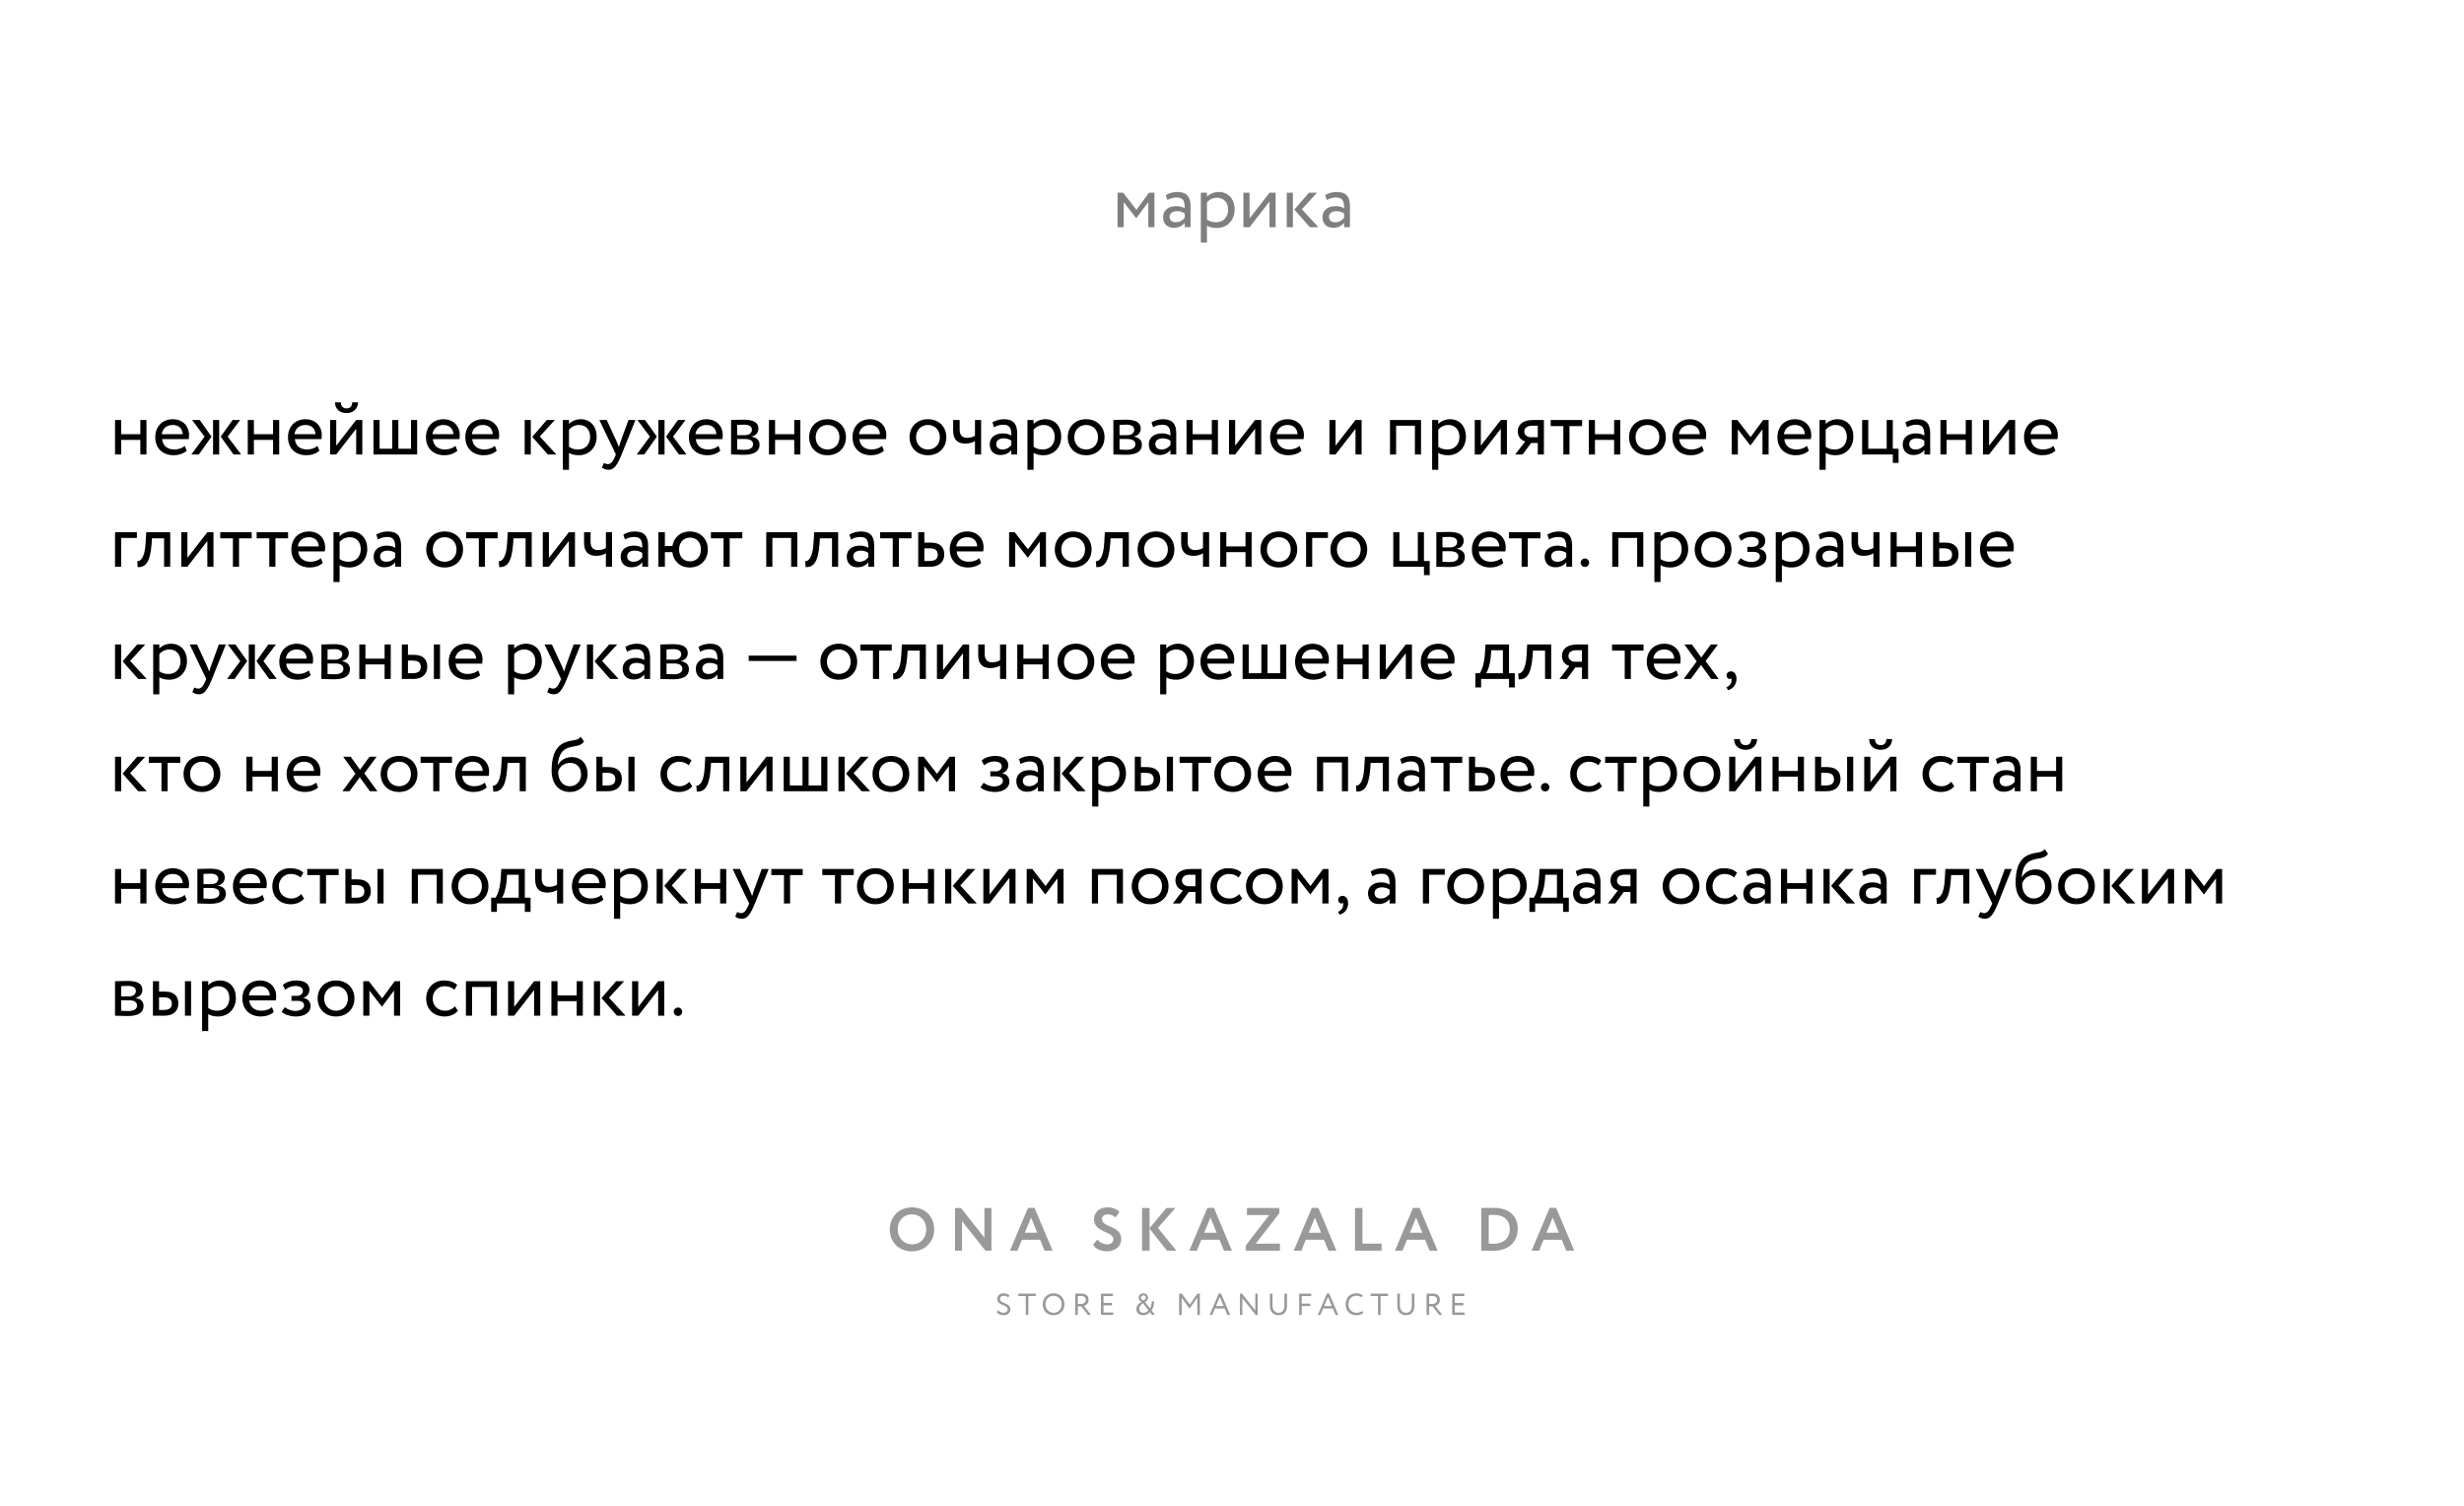 <?xml version="1.0" encoding="UTF-8"?> <svg xmlns="http://www.w3.org/2000/svg" width="900" height="550" viewBox="0 0 900 550" fill="none"> <rect width="900" height="550" fill="white"></rect> <path opacity="0.5" d="M408.205 83H410.445V73.816L414.981 79.668H415.065L419.433 73.816V83H421.673V70.4H419.685L415.093 76.644L410.249 70.4H408.205V83ZM426.405 73.06C427.413 72.528 428.337 72.136 429.877 72.136C432.369 72.136 432.733 73.76 432.733 76.112C431.893 75.496 430.577 75.3 429.597 75.3C426.881 75.3 424.837 76.728 424.837 79.304C424.837 81.74 426.405 83.196 428.701 83.196C430.773 83.196 431.977 82.328 432.733 81.376V83H434.861V75.272C434.861 71.996 433.601 70.12 430.017 70.12C428.449 70.12 426.937 70.568 425.817 71.268L426.405 73.06ZM429.485 81.18C428.029 81.18 427.217 80.396 427.217 79.192C427.217 77.736 428.561 77.12 429.905 77.12C430.997 77.12 431.949 77.4 432.733 77.96V79.556C432.089 80.312 431.137 81.18 429.485 81.18ZM438.612 88.6H440.852V82.412C441.748 83 443.064 83.28 444.408 83.28C448.356 83.28 450.96 80.34 450.96 76.504C450.96 72.78 448.72 70.12 445.136 70.12C443.4 70.12 441.72 70.876 440.852 71.884V70.4H438.612V88.6ZM444.492 72.22C447.096 72.22 448.58 74.04 448.58 76.588C448.58 79.248 446.9 81.18 444.212 81.18C443.008 81.18 441.972 80.956 440.852 80.2V73.956C441.636 72.976 443.008 72.22 444.492 72.22ZM456.41 83L463.69 73.62V83H465.93V70.4H463.69L456.41 79.78V70.4H454.17V83H456.41ZM481.034 70.4H478.094L472.774 76.56L478.458 83H481.566L475.518 76.42L481.034 70.4ZM470.002 83H472.242V70.4H470.002V83ZM484.62 73.06C485.628 72.528 486.552 72.136 488.092 72.136C490.584 72.136 490.948 73.76 490.948 76.112C490.108 75.496 488.792 75.3 487.812 75.3C485.096 75.3 483.052 76.728 483.052 79.304C483.052 81.74 484.62 83.196 486.916 83.196C488.988 83.196 490.192 82.328 490.948 81.376V83H493.076V75.272C493.076 71.996 491.816 70.12 488.232 70.12C486.664 70.12 485.152 70.568 484.032 71.268L484.62 73.06ZM487.7 81.18C486.244 81.18 485.432 80.396 485.432 79.192C485.432 77.736 486.776 77.12 488.12 77.12C489.212 77.12 490.164 77.4 490.948 77.96V79.556C490.304 80.312 489.352 81.18 487.7 81.18Z" fill="black"></path> <path d="M51.256 166H53.496V153.4H51.256V158.58H44.256V153.4H42.016V166H44.256V160.68H51.256V166ZM67.487 162.864C66.675 163.62 65.247 164.18 63.623 164.18C61.159 164.18 59.423 162.78 59.227 160.4H68.915C68.999 160.008 69.055 159.504 69.055 158.888C69.055 155.416 66.451 153.12 63.203 153.12C59.059 153.12 56.707 156.032 56.707 159.7C56.707 163.676 59.367 166.28 63.455 166.28C65.135 166.28 66.955 165.748 68.187 164.628L67.487 162.864ZM63.091 155.22C65.275 155.22 66.619 156.508 66.731 158.58H59.087C59.339 156.648 60.795 155.22 63.091 155.22ZM87.733 153.4H84.961L80.621 159.476L85.297 166H88.069L83.169 159.476L87.733 153.4ZM77.821 166H80.061V153.4H77.821V166ZM74.713 159.476L69.897 166H72.641L77.261 159.476L72.949 153.4H70.149L74.713 159.476ZM99.737 166H101.976V153.4H99.737V158.58H92.737V153.4H90.496V166H92.737V160.68H99.737V166ZM115.968 162.864C115.156 163.62 113.728 164.18 112.104 164.18C109.64 164.18 107.904 162.78 107.708 160.4H117.396C117.48 160.008 117.536 159.504 117.536 158.888C117.536 155.416 114.932 153.12 111.684 153.12C107.54 153.12 105.188 156.032 105.188 159.7C105.188 163.676 107.848 166.28 111.936 166.28C113.616 166.28 115.436 165.748 116.668 164.628L115.968 162.864ZM111.572 155.22C113.756 155.22 115.1 156.508 115.212 158.58H107.568C107.82 156.648 109.276 155.22 111.572 155.22ZM122.815 166L130.095 156.62V166H132.335V153.4H130.095L122.815 162.78V153.4H120.575V166H122.815ZM122.367 146.96C122.367 149.172 123.851 150.88 126.623 150.88C129.143 150.88 130.767 149.172 130.767 146.96H128.667C128.555 148.472 127.855 149.172 126.623 149.172C125.279 149.172 124.579 148.472 124.467 146.96H122.367ZM136.407 166H152.367V153.4H150.127V163.9H145.507V153.4H143.267V163.9H138.647V153.4H136.407V166ZM166.362 162.864C165.55 163.62 164.122 164.18 162.498 164.18C160.034 164.18 158.298 162.78 158.102 160.4H167.79C167.874 160.008 167.93 159.504 167.93 158.888C167.93 155.416 165.326 153.12 162.078 153.12C157.934 153.12 155.582 156.032 155.582 159.7C155.582 163.676 158.242 166.28 162.33 166.28C164.01 166.28 165.83 165.748 167.062 164.628L166.362 162.864ZM161.966 155.22C164.15 155.22 165.494 156.508 165.606 158.58H157.962C158.214 156.648 159.67 155.22 161.966 155.22ZM180.745 162.864C179.933 163.62 178.505 164.18 176.881 164.18C174.417 164.18 172.681 162.78 172.485 160.4H182.173C182.257 160.008 182.313 159.504 182.313 158.888C182.313 155.416 179.709 153.12 176.461 153.12C172.317 153.12 169.965 156.032 169.965 159.7C169.965 163.676 172.625 166.28 176.713 166.28C178.393 166.28 180.213 165.748 181.445 164.628L180.745 162.864ZM176.349 155.22C178.533 155.22 179.877 156.508 179.989 158.58H172.345C172.597 156.648 174.053 155.22 176.349 155.22ZM202.673 153.4H199.733L194.413 159.56L200.097 166H203.205L197.157 159.42L202.673 153.4ZM191.641 166H193.881V153.4H191.641V166ZM205.586 171.6H207.826V165.412C208.722 166 210.038 166.28 211.382 166.28C215.33 166.28 217.934 163.34 217.934 159.504C217.934 155.78 215.694 153.12 212.11 153.12C210.374 153.12 208.694 153.876 207.826 154.884V153.4H205.586V171.6ZM211.466 155.22C214.07 155.22 215.554 157.04 215.554 159.588C215.554 162.248 213.874 164.18 211.186 164.18C209.982 164.18 208.946 163.956 207.826 163.2V156.956C208.61 155.976 209.982 155.22 211.466 155.22ZM232.105 153.4H229.557L226.645 161.38C226.421 162.052 226.225 162.696 226.057 163.312C225.805 162.668 225.581 162.052 225.301 161.408L221.605 153.4H218.917L224.965 166L224.685 166.672C223.845 168.688 223.061 169.528 221.997 169.528C221.493 169.528 221.017 169.304 220.597 169.108L219.869 170.816C220.541 171.264 221.297 171.6 222.249 171.6C224.041 171.6 225.217 170.508 227.065 166L232.105 153.4ZM250.401 153.4H247.629L243.289 159.476L247.965 166H250.737L245.837 159.476L250.401 153.4ZM240.489 166H242.729V153.4H240.489V166ZM237.381 159.476L232.565 166H235.309L239.929 159.476L235.617 153.4H232.817L237.381 159.476ZM262.421 162.864C261.609 163.62 260.181 164.18 258.557 164.18C256.093 164.18 254.357 162.78 254.161 160.4H263.849C263.933 160.008 263.989 159.504 263.989 158.888C263.989 155.416 261.385 153.12 258.137 153.12C253.993 153.12 251.641 156.032 251.641 159.7C251.641 163.676 254.301 166.28 258.389 166.28C260.069 166.28 261.889 165.748 263.121 164.628L262.421 162.864ZM258.025 155.22C260.209 155.22 261.553 156.508 261.665 158.58H254.021C254.273 156.648 255.729 155.22 258.025 155.22ZM267.028 166C268.176 166 270.08 166.112 271.648 166.112C275.568 166.112 277.444 164.824 277.444 162.444C277.444 160.876 276.52 159.84 274.504 159.476V159.42C276.016 159.196 277.024 158.02 277.024 156.536C277.024 154.268 275.12 153.288 271.592 153.288C269.772 153.288 268.12 153.4 267.028 153.4V166ZM271.956 160.344C273.972 160.344 275.064 160.96 275.064 162.276C275.064 163.592 273.916 164.292 271.844 164.292C270.836 164.292 269.94 164.236 269.268 164.208V160.344H271.956ZM271.76 155.108C273.384 155.108 274.644 155.612 274.644 156.984C274.644 158.216 273.58 158.944 272.096 158.944H269.268V155.192C269.828 155.164 270.752 155.108 271.76 155.108ZM290.104 166H292.344V153.4H290.104V158.58H283.104V153.4H280.864V166H283.104V160.68H290.104V166ZM295.555 159.7C295.555 163.48 298.243 166.28 302.275 166.28C306.307 166.28 308.995 163.48 308.995 159.7C308.995 155.92 306.307 153.12 302.275 153.12C298.243 153.12 295.555 155.92 295.555 159.7ZM297.935 159.7C297.935 157.04 299.811 155.22 302.275 155.22C304.795 155.22 306.615 157.068 306.615 159.7C306.615 162.388 304.795 164.18 302.275 164.18C299.755 164.18 297.935 162.332 297.935 159.7ZM322.167 162.864C321.355 163.62 319.927 164.18 318.303 164.18C315.839 164.18 314.103 162.78 313.907 160.4H323.595C323.679 160.008 323.735 159.504 323.735 158.888C323.735 155.416 321.131 153.12 317.883 153.12C313.739 153.12 311.387 156.032 311.387 159.7C311.387 163.676 314.047 166.28 318.135 166.28C319.815 166.28 321.635 165.748 322.867 164.628L322.167 162.864ZM317.771 155.22C319.955 155.22 321.299 156.508 321.411 158.58H313.767C314.019 156.648 315.475 155.22 317.771 155.22ZM332.223 159.7C332.223 163.48 334.911 166.28 338.943 166.28C342.975 166.28 345.663 163.48 345.663 159.7C345.663 155.92 342.975 153.12 338.943 153.12C334.911 153.12 332.223 155.92 332.223 159.7ZM334.603 159.7C334.603 157.04 336.479 155.22 338.943 155.22C341.463 155.22 343.283 157.068 343.283 159.7C343.283 162.388 341.463 164.18 338.943 164.18C336.423 164.18 334.603 162.332 334.603 159.7ZM358.359 153.4H356.119V159.14C355.559 159.532 354.495 159.924 353.235 159.924C351.527 159.924 350.519 158.972 350.519 156.956V153.4H348.139V157.208C348.139 160.456 349.595 162.024 352.619 162.024C354.019 162.024 355.279 161.632 356.119 161.1V166H358.359V153.4ZM363.075 156.06C364.083 155.528 365.007 155.136 366.547 155.136C369.039 155.136 369.403 156.76 369.403 159.112C368.563 158.496 367.247 158.3 366.267 158.3C363.551 158.3 361.507 159.728 361.507 162.304C361.507 164.74 363.075 166.196 365.371 166.196C367.443 166.196 368.647 165.328 369.403 164.376V166H371.531V158.272C371.531 154.996 370.271 153.12 366.687 153.12C365.119 153.12 363.607 153.568 362.487 154.268L363.075 156.06ZM366.155 164.18C364.699 164.18 363.887 163.396 363.887 162.192C363.887 160.736 365.231 160.12 366.575 160.12C367.667 160.12 368.619 160.4 369.403 160.96V162.556C368.759 163.312 367.807 164.18 366.155 164.18ZM375.282 171.6H377.522V165.412C378.418 166 379.734 166.28 381.078 166.28C385.026 166.28 387.63 163.34 387.63 159.504C387.63 155.78 385.39 153.12 381.806 153.12C380.07 153.12 378.39 153.876 377.522 154.884V153.4H375.282V171.6ZM381.162 155.22C383.766 155.22 385.25 157.04 385.25 159.588C385.25 162.248 383.57 164.18 380.882 164.18C379.678 164.18 378.642 163.956 377.522 163.2V156.956C378.306 155.976 379.678 155.22 381.162 155.22ZM390 159.7C390 163.48 392.688 166.28 396.72 166.28C400.752 166.28 403.44 163.48 403.44 159.7C403.44 155.92 400.752 153.12 396.72 153.12C392.688 153.12 390 155.92 390 159.7ZM392.38 159.7C392.38 157.04 394.256 155.22 396.72 155.22C399.24 155.22 401.06 157.068 401.06 159.7C401.06 162.388 399.24 164.18 396.72 164.18C394.2 164.18 392.38 162.332 392.38 159.7ZM406.672 166C407.82 166 409.724 166.112 411.292 166.112C415.212 166.112 417.088 164.824 417.088 162.444C417.088 160.876 416.164 159.84 414.148 159.476V159.42C415.66 159.196 416.668 158.02 416.668 156.536C416.668 154.268 414.764 153.288 411.236 153.288C409.416 153.288 407.764 153.4 406.672 153.4V166ZM411.6 160.344C413.616 160.344 414.708 160.96 414.708 162.276C414.708 163.592 413.56 164.292 411.488 164.292C410.48 164.292 409.584 164.236 408.912 164.208V160.344H411.6ZM411.404 155.108C413.028 155.108 414.288 155.612 414.288 156.984C414.288 158.216 413.224 158.944 411.74 158.944H408.912V155.192C409.472 155.164 410.396 155.108 411.404 155.108ZM421.18 156.06C422.188 155.528 423.112 155.136 424.652 155.136C427.144 155.136 427.508 156.76 427.508 159.112C426.668 158.496 425.352 158.3 424.372 158.3C421.656 158.3 419.612 159.728 419.612 162.304C419.612 164.74 421.18 166.196 423.476 166.196C425.548 166.196 426.752 165.328 427.508 164.376V166H429.636V158.272C429.636 154.996 428.376 153.12 424.792 153.12C423.224 153.12 421.712 153.568 420.592 154.268L421.18 156.06ZM424.26 164.18C422.804 164.18 421.992 163.396 421.992 162.192C421.992 160.736 423.336 160.12 424.68 160.12C425.772 160.12 426.724 160.4 427.508 160.96V162.556C426.864 163.312 425.912 164.18 424.26 164.18ZM442.627 166H444.867V153.4H442.627V158.58H435.627V153.4H433.387V166H435.627V160.68H442.627V166ZM451.158 166L458.438 156.62V166H460.678V153.4H458.438L451.158 162.78V153.4H448.918V166H451.158ZM474.69 162.864C473.878 163.62 472.45 164.18 470.826 164.18C468.362 164.18 466.626 162.78 466.43 160.4H476.118C476.202 160.008 476.258 159.504 476.258 158.888C476.258 155.416 473.654 153.12 470.406 153.12C466.262 153.12 463.91 156.032 463.91 159.7C463.91 163.676 466.57 166.28 470.658 166.28C472.338 166.28 474.158 165.748 475.39 164.628L474.69 162.864ZM470.294 155.22C472.478 155.22 473.822 156.508 473.934 158.58H466.29C466.542 156.648 467.998 155.22 470.294 155.22ZM487.826 166L495.106 156.62V166H497.346V153.4H495.106L487.826 162.78V153.4H485.586V166H487.826ZM516.807 166H519.047V153.4H507.707V166H509.947V155.5H516.807V166ZM523.102 171.6H525.342V165.412C526.238 166 527.554 166.28 528.898 166.28C532.846 166.28 535.45 163.34 535.45 159.504C535.45 155.78 533.21 153.12 529.626 153.12C527.89 153.12 526.21 153.876 525.342 154.884V153.4H523.102V171.6ZM528.982 155.22C531.586 155.22 533.07 157.04 533.07 159.588C533.07 162.248 531.39 164.18 528.702 164.18C527.498 164.18 526.462 163.956 525.342 163.2V156.956C526.126 155.976 527.498 155.22 528.982 155.22ZM540.901 166L548.181 156.62V166H550.421V153.4H548.181L540.901 162.78V153.4H538.661V166H540.901ZM560.009 153.4C555.809 153.4 554.381 155.444 554.381 157.6C554.381 159.672 555.809 160.932 557.097 161.24L553.457 166H556.173L559.253 161.8H561.689V166H563.929V153.4H560.009ZM556.761 157.656C556.761 156.48 557.545 155.5 559.645 155.5H561.689V159.7H559.113C557.993 159.7 556.761 158.944 556.761 157.656ZM566.404 155.64H571.024V166H573.264V155.64H577.884V153.4H566.404V155.64ZM589.572 166H591.812V153.4H589.572V158.58H582.572V153.4H580.332V166H582.572V160.68H589.572V166ZM595.024 159.7C595.024 163.48 597.712 166.28 601.744 166.28C605.776 166.28 608.464 163.48 608.464 159.7C608.464 155.92 605.776 153.12 601.744 153.12C597.712 153.12 595.024 155.92 595.024 159.7ZM597.404 159.7C597.404 157.04 599.28 155.22 601.744 155.22C604.264 155.22 606.084 157.068 606.084 159.7C606.084 162.388 604.264 164.18 601.744 164.18C599.224 164.18 597.404 162.332 597.404 159.7ZM621.636 162.864C620.824 163.62 619.396 164.18 617.772 164.18C615.308 164.18 613.572 162.78 613.376 160.4H623.064C623.148 160.008 623.204 159.504 623.204 158.888C623.204 155.416 620.6 153.12 617.352 153.12C613.208 153.12 610.856 156.032 610.856 159.7C610.856 163.676 613.516 166.28 617.604 166.28C619.284 166.28 621.104 165.748 622.336 164.628L621.636 162.864ZM617.24 155.22C619.424 155.22 620.768 156.508 620.88 158.58H613.236C613.488 156.648 614.944 155.22 617.24 155.22ZM632.532 166H634.772V156.816L639.308 162.668H639.392L643.76 156.816V166H646V153.4H644.012L639.42 159.644L634.576 153.4H632.532V166ZM659.999 162.864C659.187 163.62 657.759 164.18 656.135 164.18C653.671 164.18 651.935 162.78 651.739 160.4H661.427C661.511 160.008 661.567 159.504 661.567 158.888C661.567 155.416 658.963 153.12 655.715 153.12C651.571 153.12 649.219 156.032 649.219 159.7C649.219 163.676 651.879 166.28 655.967 166.28C657.647 166.28 659.467 165.748 660.699 164.628L659.999 162.864ZM655.603 155.22C657.787 155.22 659.131 156.508 659.243 158.58H651.599C651.851 156.648 653.307 155.22 655.603 155.22ZM664.606 171.6H666.846V165.412C667.742 166 669.058 166.28 670.402 166.28C674.35 166.28 676.954 163.34 676.954 159.504C676.954 155.78 674.714 153.12 671.13 153.12C669.394 153.12 667.714 153.876 666.846 154.884V153.4H664.606V171.6ZM670.486 155.22C673.09 155.22 674.574 157.04 674.574 159.588C674.574 162.248 672.894 164.18 670.206 164.18C669.002 164.18 667.966 163.956 666.846 163.2V156.956C667.63 155.976 669.002 155.22 670.486 155.22ZM680.164 166H691.364V169.08H693.464V163.9H691.364V153.4H689.124V163.9H682.404V153.4H680.164V166ZM696.559 156.06C697.567 155.528 698.491 155.136 700.031 155.136C702.523 155.136 702.887 156.76 702.887 159.112C702.047 158.496 700.731 158.3 699.751 158.3C697.035 158.3 694.991 159.728 694.991 162.304C694.991 164.74 696.559 166.196 698.855 166.196C700.927 166.196 702.131 165.328 702.887 164.376V166H705.015V158.272C705.015 154.996 703.755 153.12 700.171 153.12C698.603 153.12 697.091 153.568 695.971 154.268L696.559 156.06ZM699.639 164.18C698.183 164.18 697.371 163.396 697.371 162.192C697.371 160.736 698.715 160.12 700.059 160.12C701.151 160.12 702.103 160.4 702.887 160.96V162.556C702.243 163.312 701.291 164.18 699.639 164.18ZM718.006 166H720.246V153.4H718.006V158.58H711.006V153.4H708.766V166H711.006V160.68H718.006V166ZM726.537 166L733.817 156.62V166H736.057V153.4H733.817L726.537 162.78V153.4H724.297V166H726.537ZM750.069 162.864C749.257 163.62 747.829 164.18 746.205 164.18C743.741 164.18 742.005 162.78 741.809 160.4H751.497C751.581 160.008 751.637 159.504 751.637 158.888C751.637 155.416 749.033 153.12 745.785 153.12C741.641 153.12 739.289 156.032 739.289 159.7C739.289 163.676 741.949 166.28 746.037 166.28C747.717 166.28 749.537 165.748 750.769 164.628L750.069 162.864ZM745.673 155.22C747.857 155.22 749.201 156.508 749.313 158.58H741.669C741.921 156.648 743.377 155.22 745.673 155.22ZM42.016 207H44.256V196.5H49.996V194.4H42.016V207ZM59.937 207H62.177V194.4H53.413L53.189 198.32C52.881 204.144 51.089 205.068 50.137 204.984L50.305 207.168C52.909 207.168 54.813 205.936 55.373 198.768L55.513 196.64H59.937V207ZM68.455 207L75.735 197.62V207H77.975V194.4H75.735L68.455 203.78V194.4H66.215V207H68.455ZM80.451 196.64H85.071V207H87.311V196.64H91.931V194.4H80.451V196.64ZM93.74 196.64H98.36V207H100.6V196.64H105.22V194.4H93.74V196.64ZM117.198 203.864C116.386 204.62 114.958 205.18 113.334 205.18C110.87 205.18 109.134 203.78 108.938 201.4H118.626C118.71 201.008 118.766 200.504 118.766 199.888C118.766 196.416 116.162 194.12 112.914 194.12C108.77 194.12 106.418 197.032 106.418 200.7C106.418 204.676 109.078 207.28 113.166 207.28C114.846 207.28 116.666 206.748 117.898 205.628L117.198 203.864ZM112.802 196.22C114.986 196.22 116.33 197.508 116.442 199.58H108.798C109.05 197.648 110.506 196.22 112.802 196.22ZM121.805 212.6H124.045V206.412C124.941 207 126.257 207.28 127.601 207.28C131.549 207.28 134.153 204.34 134.153 200.504C134.153 196.78 131.913 194.12 128.329 194.12C126.593 194.12 124.913 194.876 124.045 195.884V194.4H121.805V212.6ZM127.685 196.22C130.289 196.22 131.773 198.04 131.773 200.588C131.773 203.248 130.093 205.18 127.405 205.18C126.201 205.18 125.165 204.956 124.045 204.2V197.956C124.829 196.976 126.201 196.22 127.685 196.22ZM138.036 197.06C139.044 196.528 139.968 196.136 141.508 196.136C144 196.136 144.364 197.76 144.364 200.112C143.524 199.496 142.208 199.3 141.228 199.3C138.512 199.3 136.468 200.728 136.468 203.304C136.468 205.74 138.036 207.196 140.332 207.196C142.404 207.196 143.608 206.328 144.364 205.376V207H146.492V199.272C146.492 195.996 145.232 194.12 141.648 194.12C140.08 194.12 138.568 194.568 137.448 195.268L138.036 197.06ZM141.116 205.18C139.66 205.18 138.848 204.396 138.848 203.192C138.848 201.736 140.192 201.12 141.536 201.12C142.628 201.12 143.58 201.4 144.364 201.96V203.556C143.72 204.312 142.768 205.18 141.116 205.18ZM155.692 200.7C155.692 204.48 158.38 207.28 162.412 207.28C166.444 207.28 169.132 204.48 169.132 200.7C169.132 196.92 166.444 194.12 162.412 194.12C158.38 194.12 155.692 196.92 155.692 200.7ZM158.072 200.7C158.072 198.04 159.948 196.22 162.412 196.22C164.932 196.22 166.752 198.068 166.752 200.7C166.752 203.388 164.932 205.18 162.412 205.18C159.892 205.18 158.072 203.332 158.072 200.7ZM170.275 196.64H174.895V207H177.135V196.64H181.755V194.4H170.275V196.64ZM191.98 207H194.22V194.4H185.456L185.232 198.32C184.924 204.144 183.132 205.068 182.18 204.984L182.348 207.168C184.952 207.168 186.856 205.936 187.416 198.768L187.556 196.64H191.98V207ZM200.498 207L207.778 197.62V207H210.018V194.4H207.778L200.498 203.78V194.4H198.258V207H200.498ZM223.554 194.4H221.314V200.14C220.754 200.532 219.69 200.924 218.43 200.924C216.722 200.924 215.714 199.972 215.714 197.956V194.4H213.334V198.208C213.334 201.456 214.79 203.024 217.814 203.024C219.214 203.024 220.474 202.632 221.314 202.1V207H223.554V194.4ZM228.27 197.06C229.278 196.528 230.202 196.136 231.742 196.136C234.234 196.136 234.598 197.76 234.598 200.112C233.758 199.496 232.442 199.3 231.462 199.3C228.746 199.3 226.702 200.728 226.702 203.304C226.702 205.74 228.27 207.196 230.566 207.196C232.638 207.196 233.842 206.328 234.598 205.376V207H236.726V199.272C236.726 195.996 235.466 194.12 231.882 194.12C230.314 194.12 228.802 194.568 227.682 195.268L228.27 197.06ZM231.35 205.18C229.894 205.18 229.082 204.396 229.082 203.192C229.082 201.736 230.426 201.12 231.77 201.12C232.862 201.12 233.814 201.4 234.598 201.96V203.556C233.954 204.312 233.002 205.18 231.35 205.18ZM240.477 207H242.857V201.68H245.573C245.965 204.956 248.401 207.28 251.957 207.28C255.849 207.28 258.537 204.48 258.537 200.7C258.537 196.92 255.905 194.12 251.957 194.12C248.513 194.12 246.105 196.332 245.601 199.44H242.857V194.4H240.477V207ZM248.037 200.7C248.037 198.096 249.689 196.36 252.041 196.36C254.449 196.36 256.017 198.124 256.017 200.7C256.017 203.332 254.365 205.04 252.041 205.04C249.717 205.04 248.037 203.36 248.037 200.7ZM259.662 196.64H264.282V207H266.522V196.64H271.142V194.4H259.662V196.64ZM288.979 207H291.219V194.4H279.879V207H282.119V196.5H288.979V207ZM303.898 207H306.138V194.4H297.374L297.15 198.32C296.842 204.144 295.05 205.068 294.098 204.984L294.266 207.168C296.87 207.168 298.774 205.936 299.334 198.768L299.474 196.64H303.898V207ZM310.848 197.06C311.856 196.528 312.78 196.136 314.32 196.136C316.812 196.136 317.176 197.76 317.176 200.112C316.336 199.496 315.02 199.3 314.04 199.3C311.324 199.3 309.28 200.728 309.28 203.304C309.28 205.74 310.848 207.196 313.144 207.196C315.216 207.196 316.42 206.328 317.176 205.376V207H319.304V199.272C319.304 195.996 318.044 194.12 314.46 194.12C312.892 194.12 311.38 194.568 310.26 195.268L310.848 197.06ZM313.928 205.18C312.472 205.18 311.66 204.396 311.66 203.192C311.66 201.736 313.004 201.12 314.348 201.12C315.44 201.12 316.392 201.4 317.176 201.96V203.556C316.532 204.312 315.58 205.18 313.928 205.18ZM321.459 196.64H326.079V207H328.319V196.64H332.939V194.4H321.459V196.64ZM335.387 207H339.643C343.619 207 344.907 204.732 344.907 202.52C344.907 200.28 343.787 198.18 339.923 198.18H337.627V194.4H335.387V207ZM339.503 200.28C341.659 200.28 342.527 201.092 342.527 202.604C342.527 204.088 341.687 204.9 339.475 204.9H337.627V200.28H339.503ZM357.686 203.864C356.874 204.62 355.446 205.18 353.822 205.18C351.358 205.18 349.622 203.78 349.426 201.4H359.114C359.198 201.008 359.254 200.504 359.254 199.888C359.254 196.416 356.65 194.12 353.402 194.12C349.258 194.12 346.906 197.032 346.906 200.7C346.906 204.676 349.566 207.28 353.654 207.28C355.334 207.28 357.154 206.748 358.386 205.628L357.686 203.864ZM353.29 196.22C355.474 196.22 356.818 197.508 356.93 199.58H349.286C349.538 197.648 350.994 196.22 353.29 196.22ZM368.582 207H370.822V197.816L375.358 203.668H375.442L379.81 197.816V207H382.05V194.4H380.062L375.47 200.644L370.626 194.4H368.582V207ZM385.27 200.7C385.27 204.48 387.958 207.28 391.99 207.28C396.022 207.28 398.71 204.48 398.71 200.7C398.71 196.92 396.022 194.12 391.99 194.12C387.958 194.12 385.27 196.92 385.27 200.7ZM387.65 200.7C387.65 198.04 389.526 196.22 391.99 196.22C394.51 196.22 396.33 198.068 396.33 200.7C396.33 203.388 394.51 205.18 391.99 205.18C389.47 205.18 387.65 203.332 387.65 200.7ZM410.074 207H412.314V194.4H403.55L403.326 198.32C403.018 204.144 401.226 205.068 400.274 204.984L400.442 207.168C403.046 207.168 404.95 205.936 405.51 198.768L405.65 196.64H410.074V207ZM415.512 200.7C415.512 204.48 418.2 207.28 422.232 207.28C426.264 207.28 428.952 204.48 428.952 200.7C428.952 196.92 426.264 194.12 422.232 194.12C418.2 194.12 415.512 196.92 415.512 200.7ZM417.892 200.7C417.892 198.04 419.768 196.22 422.232 196.22C424.752 196.22 426.572 198.068 426.572 200.7C426.572 203.388 424.752 205.18 422.232 205.18C419.712 205.18 417.892 203.332 417.892 200.7ZM441.648 194.4H439.408V200.14C438.848 200.532 437.784 200.924 436.524 200.924C434.816 200.924 433.808 199.972 433.808 197.956V194.4H431.428V198.208C431.428 201.456 432.884 203.024 435.908 203.024C437.308 203.024 438.568 202.632 439.408 202.1V207H441.648V194.4ZM454.932 207H457.172V194.4H454.932V199.58H447.932V194.4H445.692V207H447.932V201.68H454.932V207ZM460.383 200.7C460.383 204.48 463.071 207.28 467.103 207.28C471.135 207.28 473.823 204.48 473.823 200.7C473.823 196.92 471.135 194.12 467.103 194.12C463.071 194.12 460.383 196.92 460.383 200.7ZM462.763 200.7C462.763 198.04 464.639 196.22 467.103 196.22C469.623 196.22 471.443 198.068 471.443 200.7C471.443 203.388 469.623 205.18 467.103 205.18C464.583 205.18 462.763 203.332 462.763 200.7ZM477.055 207H479.295V196.5H485.035V194.4H477.055V207ZM485.949 200.7C485.949 204.48 488.637 207.28 492.669 207.28C496.701 207.28 499.389 204.48 499.389 200.7C499.389 196.92 496.701 194.12 492.669 194.12C488.637 194.12 485.949 196.92 485.949 200.7ZM488.329 200.7C488.329 198.04 490.205 196.22 492.669 196.22C495.189 196.22 497.009 198.068 497.009 200.7C497.009 203.388 495.189 205.18 492.669 205.18C490.149 205.18 488.329 203.332 488.329 200.7ZM508.911 207H520.111V210.08H522.211V204.9H520.111V194.4H517.871V204.9H511.151V194.4H508.911V207ZM524.633 207C525.781 207 527.685 207.112 529.253 207.112C533.173 207.112 535.049 205.824 535.049 203.444C535.049 201.876 534.125 200.84 532.109 200.476V200.42C533.621 200.196 534.629 199.02 534.629 197.536C534.629 195.268 532.725 194.288 529.197 194.288C527.377 194.288 525.725 194.4 524.633 194.4V207ZM529.561 201.344C531.577 201.344 532.669 201.96 532.669 203.276C532.669 204.592 531.521 205.292 529.449 205.292C528.441 205.292 527.545 205.236 526.873 205.208V201.344H529.561ZM529.365 196.108C530.989 196.108 532.249 196.612 532.249 197.984C532.249 199.216 531.185 199.944 529.701 199.944H526.873V196.192C527.433 196.164 528.357 196.108 529.365 196.108ZM548.409 203.864C547.597 204.62 546.169 205.18 544.545 205.18C542.081 205.18 540.345 203.78 540.149 201.4H549.837C549.921 201.008 549.977 200.504 549.977 199.888C549.977 196.416 547.373 194.12 544.125 194.12C539.981 194.12 537.629 197.032 537.629 200.7C537.629 204.676 540.289 207.28 544.377 207.28C546.057 207.28 547.877 206.748 549.109 205.628L548.409 203.864ZM544.013 196.22C546.197 196.22 547.541 197.508 547.653 199.58H540.009C540.261 197.648 541.717 196.22 544.013 196.22ZM551.174 196.64H555.794V207H558.034V196.64H562.654V194.4H551.174V196.64ZM565.774 197.06C566.782 196.528 567.706 196.136 569.246 196.136C571.738 196.136 572.102 197.76 572.102 200.112C571.262 199.496 569.946 199.3 568.966 199.3C566.25 199.3 564.206 200.728 564.206 203.304C564.206 205.74 565.774 207.196 568.07 207.196C570.142 207.196 571.346 206.328 572.102 205.376V207H574.23V199.272C574.23 195.996 572.97 194.12 569.386 194.12C567.818 194.12 566.306 194.568 565.186 195.268L565.774 197.06ZM568.854 205.18C567.398 205.18 566.586 204.396 566.586 203.192C566.586 201.736 567.93 201.12 569.274 201.12C570.366 201.12 571.318 201.4 572.102 201.96V203.556C571.458 204.312 570.506 205.18 568.854 205.18ZM577.365 205.488C577.365 206.328 577.981 207.084 578.961 207.084C579.829 207.084 580.445 206.328 580.445 205.488C580.445 204.76 579.829 204.004 578.961 204.004C577.981 204.004 577.365 204.76 577.365 205.488ZM597.991 207H600.231V194.4H588.891V207H591.131V196.5H597.991V207ZM604.286 212.6H606.526V206.412C607.422 207 608.738 207.28 610.082 207.28C614.03 207.28 616.634 204.34 616.634 200.504C616.634 196.78 614.394 194.12 610.81 194.12C609.074 194.12 607.394 194.876 606.526 195.884V194.4H604.286V212.6ZM610.166 196.22C612.77 196.22 614.254 198.04 614.254 200.588C614.254 203.248 612.574 205.18 609.886 205.18C608.682 205.18 607.646 204.956 606.526 204.2V197.956C607.31 196.976 608.682 196.22 610.166 196.22ZM619.004 200.7C619.004 204.48 621.692 207.28 625.724 207.28C629.756 207.28 632.444 204.48 632.444 200.7C632.444 196.92 629.756 194.12 625.724 194.12C621.692 194.12 619.004 196.92 619.004 200.7ZM621.384 200.7C621.384 198.04 623.26 196.22 625.724 196.22C628.244 196.22 630.064 198.068 630.064 200.7C630.064 203.388 628.244 205.18 625.724 205.18C623.204 205.18 621.384 203.332 621.384 200.7ZM639.848 207.28C642.956 207.28 645.196 205.852 645.196 203.5C645.196 202.044 644.328 200.728 642.564 200.532V200.476C644.16 199.916 644.776 198.74 644.776 197.508C644.776 195.436 643.124 194.12 640.044 194.12C638.056 194.12 636.096 194.736 635.06 195.8L635.928 197.536C636.768 196.864 637.972 196.136 639.708 196.136C641.332 196.136 642.396 196.808 642.396 197.956C642.396 198.964 641.472 199.748 640.212 199.748H638.224V201.568H640.352C641.892 201.568 642.816 202.156 642.816 203.192C642.816 204.452 641.416 205.264 639.512 205.264C638.42 205.264 636.852 204.76 635.788 203.892L634.64 205.572C635.48 206.58 638 207.28 639.848 207.28ZM648.61 212.6H650.85V206.412C651.746 207 653.062 207.28 654.406 207.28C658.354 207.28 660.958 204.34 660.958 200.504C660.958 196.78 658.718 194.12 655.134 194.12C653.398 194.12 651.718 194.876 650.85 195.884V194.4H648.61V212.6ZM654.49 196.22C657.094 196.22 658.578 198.04 658.578 200.588C658.578 203.248 656.898 205.18 654.21 205.18C653.006 205.18 651.97 204.956 650.85 204.2V197.956C651.634 196.976 653.006 196.22 654.49 196.22ZM664.84 197.06C665.848 196.528 666.772 196.136 668.312 196.136C670.804 196.136 671.168 197.76 671.168 200.112C670.328 199.496 669.012 199.3 668.032 199.3C665.316 199.3 663.272 200.728 663.272 203.304C663.272 205.74 664.84 207.196 667.136 207.196C669.208 207.196 670.412 206.328 671.168 205.376V207H673.296V199.272C673.296 195.996 672.036 194.12 668.452 194.12C666.884 194.12 665.372 194.568 664.252 195.268L664.84 197.06ZM667.92 205.18C666.464 205.18 665.652 204.396 665.652 203.192C665.652 201.736 666.996 201.12 668.34 201.12C669.432 201.12 670.384 201.4 671.168 201.96V203.556C670.524 204.312 669.572 205.18 667.92 205.18ZM686.511 194.4H684.271V200.14C683.711 200.532 682.647 200.924 681.387 200.924C679.679 200.924 678.671 199.972 678.671 197.956V194.4H676.291V198.208C676.291 201.456 677.747 203.024 680.771 203.024C682.171 203.024 683.431 202.632 684.271 202.1V207H686.511V194.4ZM699.795 207H702.035V194.4H699.795V199.58H692.795V194.4H690.555V207H692.795V201.68H699.795V207ZM706.086 207H710.146C714.094 207 715.382 204.732 715.382 202.52C715.382 200.28 714.262 198.18 710.398 198.18H708.326V194.4H706.086V207ZM717.79 207H720.03V194.4H717.79V207ZM709.978 200.28C712.134 200.28 713.002 201.092 713.002 202.604C713.002 204.088 712.19 204.9 709.95 204.9H708.326V200.28H709.978ZM733.991 203.864C733.179 204.62 731.751 205.18 730.127 205.18C727.663 205.18 725.927 203.78 725.731 201.4H735.419C735.503 201.008 735.559 200.504 735.559 199.888C735.559 196.416 732.955 194.12 729.707 194.12C725.563 194.12 723.211 197.032 723.211 200.7C723.211 204.676 725.871 207.28 729.959 207.28C731.639 207.28 733.459 206.748 734.691 205.628L733.991 203.864ZM729.595 196.22C731.779 196.22 733.123 197.508 733.235 199.58H725.591C725.843 197.648 727.299 196.22 729.595 196.22ZM53.048 235.4H50.108L44.788 241.56L50.472 248H53.58L47.532 241.42L53.048 235.4ZM42.016 248H44.256V235.4H42.016V248ZM55.961 253.6H58.201V247.412C59.097 248 60.413 248.28 61.757 248.28C65.705 248.28 68.309 245.34 68.309 241.504C68.309 237.78 66.069 235.12 62.485 235.12C60.749 235.12 59.069 235.876 58.201 236.884V235.4H55.961V253.6ZM61.841 237.22C64.445 237.22 65.929 239.04 65.929 241.588C65.929 244.248 64.249 246.18 61.561 246.18C60.357 246.18 59.321 245.956 58.201 245.2V238.956C58.985 237.976 60.357 237.22 61.841 237.22ZM82.48 235.4H79.932L77.02 243.38C76.796 244.052 76.6 244.696 76.432 245.312C76.18 244.668 75.956 244.052 75.676 243.408L71.98 235.4H69.292L75.34 248L75.06 248.672C74.22 250.688 73.436 251.528 72.372 251.528C71.868 251.528 71.392 251.304 70.972 251.108L70.244 252.816C70.916 253.264 71.672 253.6 72.624 253.6C74.416 253.6 75.592 252.508 77.44 248L82.48 235.4ZM100.776 235.4H98.004L93.663 241.476L98.34 248H101.112L96.212 241.476L100.776 235.4ZM90.864 248H93.103V235.4H90.864V248ZM87.755 241.476L82.939 248H85.683L90.303 241.476L85.992 235.4H83.192L87.755 241.476ZM112.796 244.864C111.984 245.62 110.556 246.18 108.932 246.18C106.468 246.18 104.732 244.78 104.536 242.4H114.224C114.308 242.008 114.364 241.504 114.364 240.888C114.364 237.416 111.76 235.12 108.512 235.12C104.368 235.12 102.016 238.032 102.016 241.7C102.016 245.676 104.676 248.28 108.764 248.28C110.444 248.28 112.264 247.748 113.496 246.628L112.796 244.864ZM108.4 237.22C110.584 237.22 111.928 238.508 112.04 240.58H104.396C104.648 238.648 106.104 237.22 108.4 237.22ZM117.403 248C118.551 248 120.455 248.112 122.023 248.112C125.943 248.112 127.819 246.824 127.819 244.444C127.819 242.876 126.895 241.84 124.879 241.476V241.42C126.391 241.196 127.399 240.02 127.399 238.536C127.399 236.268 125.495 235.288 121.967 235.288C120.147 235.288 118.495 235.4 117.403 235.4V248ZM122.331 242.344C124.347 242.344 125.439 242.96 125.439 244.276C125.439 245.592 124.291 246.292 122.219 246.292C121.211 246.292 120.315 246.236 119.643 246.208V242.344H122.331ZM122.135 237.108C123.759 237.108 125.019 237.612 125.019 238.984C125.019 240.216 123.955 240.944 122.471 240.944H119.643V237.192C120.203 237.164 121.127 237.108 122.135 237.108ZM140.479 248H142.719V235.4H140.479V240.58H133.479V235.4H131.239V248H133.479V242.68H140.479V248ZM146.77 248H150.83C154.778 248 156.066 245.732 156.066 243.52C156.066 241.28 154.946 239.18 151.082 239.18H149.01V235.4H146.77V248ZM158.474 248H160.714V235.4H158.474V248ZM150.662 241.28C152.818 241.28 153.686 242.092 153.686 243.604C153.686 245.088 152.874 245.9 150.634 245.9H149.01V241.28H150.662ZM174.675 244.864C173.863 245.62 172.435 246.18 170.811 246.18C168.347 246.18 166.611 244.78 166.415 242.4H176.103C176.187 242.008 176.243 241.504 176.243 240.888C176.243 237.416 173.639 235.12 170.391 235.12C166.247 235.12 163.895 238.032 163.895 241.7C163.895 245.676 166.555 248.28 170.643 248.28C172.323 248.28 174.143 247.748 175.375 246.628L174.675 244.864ZM170.279 237.22C172.463 237.22 173.807 238.508 173.919 240.58H166.275C166.527 238.648 167.983 237.22 170.279 237.22ZM185.571 253.6H187.811V247.412C188.707 248 190.023 248.28 191.367 248.28C195.315 248.28 197.919 245.34 197.919 241.504C197.919 237.78 195.679 235.12 192.095 235.12C190.359 235.12 188.679 235.876 187.811 236.884V235.4H185.571V253.6ZM191.451 237.22C194.055 237.22 195.539 239.04 195.539 241.588C195.539 244.248 193.859 246.18 191.171 246.18C189.967 246.18 188.931 245.956 187.811 245.2V238.956C188.595 237.976 189.967 237.22 191.451 237.22ZM212.089 235.4H209.541L206.629 243.38C206.405 244.052 206.209 244.696 206.041 245.312C205.789 244.668 205.565 244.052 205.285 243.408L201.589 235.4H198.901L204.949 248L204.669 248.672C203.829 250.688 203.045 251.528 201.981 251.528C201.477 251.528 201.001 251.304 200.581 251.108L199.853 252.816C200.525 253.264 201.281 253.6 202.233 253.6C204.025 253.6 205.201 252.508 207.049 248L212.089 235.4ZM225.423 235.4H222.483L217.163 241.56L222.847 248H225.955L219.907 241.42L225.423 235.4ZM214.391 248H216.631V235.4H214.391V248ZM229.008 238.06C230.016 237.528 230.94 237.136 232.48 237.136C234.972 237.136 235.336 238.76 235.336 241.112C234.496 240.496 233.18 240.3 232.2 240.3C229.484 240.3 227.44 241.728 227.44 244.304C227.44 246.74 229.008 248.196 231.304 248.196C233.376 248.196 234.58 247.328 235.336 246.376V248H237.464V240.272C237.464 236.996 236.204 235.12 232.62 235.12C231.052 235.12 229.54 235.568 228.42 236.268L229.008 238.06ZM232.088 246.18C230.632 246.18 229.82 245.396 229.82 244.192C229.82 242.736 231.164 242.12 232.508 242.12C233.6 242.12 234.552 242.4 235.336 242.96V244.556C234.692 245.312 233.74 246.18 232.088 246.18ZM241.215 248C242.363 248 244.267 248.112 245.835 248.112C249.755 248.112 251.631 246.824 251.631 244.444C251.631 242.876 250.707 241.84 248.691 241.476V241.42C250.203 241.196 251.211 240.02 251.211 238.536C251.211 236.268 249.307 235.288 245.779 235.288C243.959 235.288 242.307 235.4 241.215 235.4V248ZM246.143 242.344C248.159 242.344 249.251 242.96 249.251 244.276C249.251 245.592 248.103 246.292 246.031 246.292C245.023 246.292 244.127 246.236 243.455 246.208V242.344H246.143ZM245.947 237.108C247.571 237.108 248.831 237.612 248.831 238.984C248.831 240.216 247.767 240.944 246.283 240.944H243.455V237.192C244.015 237.164 244.939 237.108 245.947 237.108ZM255.723 238.06C256.731 237.528 257.655 237.136 259.195 237.136C261.687 237.136 262.051 238.76 262.051 241.112C261.211 240.496 259.895 240.3 258.915 240.3C256.199 240.3 254.155 241.728 254.155 244.304C254.155 246.74 255.723 248.196 258.019 248.196C260.091 248.196 261.295 247.328 262.051 246.376V248H264.179V240.272C264.179 236.996 262.919 235.12 259.335 235.12C257.767 235.12 256.255 235.568 255.135 236.268L255.723 238.06ZM258.803 246.18C257.347 246.18 256.535 245.396 256.535 244.192C256.535 242.736 257.879 242.12 259.223 242.12C260.315 242.12 261.267 242.4 262.051 242.96V244.556C261.407 245.312 260.455 246.18 258.803 246.18ZM273.465 241.42H290.937V239.46H273.465V241.42ZM299.656 241.7C299.656 245.48 302.344 248.28 306.376 248.28C310.408 248.28 313.096 245.48 313.096 241.7C313.096 237.92 310.408 235.12 306.376 235.12C302.344 235.12 299.656 237.92 299.656 241.7ZM302.036 241.7C302.036 239.04 303.912 237.22 306.376 237.22C308.896 237.22 310.716 239.068 310.716 241.7C310.716 244.388 308.896 246.18 306.376 246.18C303.856 246.18 302.036 244.332 302.036 241.7ZM314.24 237.64H318.86V248H321.1V237.64H325.72V235.4H314.24V237.64ZM335.945 248H338.185V235.4H329.421L329.197 239.32C328.889 245.144 327.097 246.068 326.145 245.984L326.313 248.168C328.917 248.168 330.821 246.936 331.381 239.768L331.521 237.64H335.945V248ZM344.463 248L351.743 238.62V248H353.983V235.4H351.743L344.463 244.78V235.4H342.223V248H344.463ZM367.519 235.4H365.279V241.14C364.719 241.532 363.655 241.924 362.395 241.924C360.687 241.924 359.679 240.972 359.679 238.956V235.4H357.299V239.208C357.299 242.456 358.755 244.024 361.779 244.024C363.179 244.024 364.439 243.632 365.279 243.1V248H367.519V235.4ZM380.803 248H383.043V235.4H380.803V240.58H373.803V235.4H371.563V248H373.803V242.68H380.803V248ZM386.254 241.7C386.254 245.48 388.942 248.28 392.974 248.28C397.006 248.28 399.694 245.48 399.694 241.7C399.694 237.92 397.006 235.12 392.974 235.12C388.942 235.12 386.254 237.92 386.254 241.7ZM388.634 241.7C388.634 239.04 390.51 237.22 392.974 237.22C395.494 237.22 397.314 239.068 397.314 241.7C397.314 244.388 395.494 246.18 392.974 246.18C390.454 246.18 388.634 244.332 388.634 241.7ZM412.866 244.864C412.054 245.62 410.626 246.18 409.002 246.18C406.538 246.18 404.802 244.78 404.606 242.4H414.294C414.378 242.008 414.434 241.504 414.434 240.888C414.434 237.416 411.83 235.12 408.582 235.12C404.438 235.12 402.086 238.032 402.086 241.7C402.086 245.676 404.746 248.28 408.834 248.28C410.514 248.28 412.334 247.748 413.566 246.628L412.866 244.864ZM408.47 237.22C410.654 237.22 411.998 238.508 412.11 240.58H404.466C404.718 238.648 406.174 237.22 408.47 237.22ZM423.762 253.6H426.002V247.412C426.898 248 428.214 248.28 429.558 248.28C433.506 248.28 436.11 245.34 436.11 241.504C436.11 237.78 433.87 235.12 430.286 235.12C428.55 235.12 426.87 235.876 426.002 236.884V235.4H423.762V253.6ZM429.642 237.22C432.246 237.22 433.73 239.04 433.73 241.588C433.73 244.248 432.05 246.18 429.362 246.18C428.158 246.18 427.122 245.956 426.002 245.2V238.956C426.786 237.976 428.158 237.22 429.642 237.22ZM449.261 244.864C448.449 245.62 447.021 246.18 445.397 246.18C442.933 246.18 441.197 244.78 441.001 242.4H450.689C450.773 242.008 450.829 241.504 450.829 240.888C450.829 237.416 448.225 235.12 444.977 235.12C440.833 235.12 438.481 238.032 438.481 241.7C438.481 245.676 441.141 248.28 445.229 248.28C446.909 248.28 448.729 247.748 449.961 246.628L449.261 244.864ZM444.865 237.22C447.049 237.22 448.393 238.508 448.505 240.58H440.861C441.113 238.648 442.569 237.22 444.865 237.22ZM453.868 248H469.828V235.4H467.588V245.9H462.968V235.4H460.728V245.9H456.108V235.4H453.868V248ZM483.823 244.864C483.011 245.62 481.583 246.18 479.959 246.18C477.495 246.18 475.759 244.78 475.563 242.4H485.251C485.335 242.008 485.391 241.504 485.391 240.888C485.391 237.416 482.787 235.12 479.539 235.12C475.395 235.12 473.043 238.032 473.043 241.7C473.043 245.676 475.703 248.28 479.791 248.28C481.471 248.28 483.291 247.748 484.523 246.628L483.823 244.864ZM479.427 237.22C481.611 237.22 482.955 238.508 483.067 240.58H475.423C475.675 238.648 477.131 237.22 479.427 237.22ZM497.67 248H499.91V235.4H497.67V240.58H490.67V235.4H488.43V248H490.67V242.68H497.67V248ZM506.201 248L513.481 238.62V248H515.721V235.4H513.481L506.201 244.78V235.4H503.961V248H506.201ZM529.733 244.864C528.921 245.62 527.493 246.18 525.869 246.18C523.405 246.18 521.669 244.78 521.473 242.4H531.161C531.245 242.008 531.301 241.504 531.301 240.888C531.301 237.416 528.697 235.12 525.449 235.12C521.305 235.12 518.953 238.032 518.953 241.7C518.953 245.676 521.613 248.28 525.701 248.28C527.381 248.28 529.201 247.748 530.433 246.628L529.733 244.864ZM525.337 237.22C527.521 237.22 528.865 238.508 528.977 240.58H521.333C521.585 238.648 523.041 237.22 525.337 237.22ZM538.893 251.08H540.993V248H551.185V251.08H553.285V245.9H551.185V235.4H542.589L542.393 238.732C542.169 242.176 541.301 244.836 540.461 245.9H538.893V251.08ZM544.549 239.6L544.689 237.5H548.945V245.9H542.841C543.429 245.116 544.269 242.82 544.549 239.6ZM564.347 248H566.587V235.4H557.823L557.599 239.32C557.291 245.144 555.499 246.068 554.547 245.984L554.715 248.168C557.319 248.168 559.223 246.936 559.783 239.768L559.923 237.64H564.347V248ZM576.141 235.4C571.941 235.4 570.513 237.444 570.513 239.6C570.513 241.672 571.941 242.932 573.229 243.24L569.589 248H572.305L575.385 243.8H577.821V248H580.061V235.4H576.141ZM572.893 239.656C572.893 238.48 573.677 237.5 575.777 237.5H577.821V241.7H575.245C574.125 241.7 572.893 240.944 572.893 239.656ZM588.826 237.64H593.446V248H595.686V237.64H600.306V235.4H588.826V237.64ZM612.284 244.864C611.472 245.62 610.044 246.18 608.42 246.18C605.956 246.18 604.22 244.78 604.024 242.4H613.712C613.796 242.008 613.852 241.504 613.852 240.888C613.852 237.416 611.248 235.12 608 235.12C603.856 235.12 601.504 238.032 601.504 241.7C601.504 245.676 604.164 248.28 608.252 248.28C609.932 248.28 611.752 247.748 612.984 246.628L612.284 244.864ZM607.888 237.22C610.072 237.22 611.416 238.508 611.528 240.58H603.884C604.136 238.648 605.592 237.22 607.888 237.22ZM627.489 235.4H624.885L621.413 240.16L617.997 235.4H615.253L619.733 241.588L614.973 248H617.577L621.329 242.904L625.025 248H627.769L622.981 241.476L627.489 235.4ZM630.66 246.712C630.66 247.44 631.164 248 631.724 248C631.948 248 632.2 247.972 632.34 247.748C632.48 248 632.536 248.42 632.368 249.148C632.116 250.184 631.332 250.772 630.576 251.024L631.192 252.088C633.012 251.556 634.272 250.044 634.272 247.944C634.272 246.292 633.432 245.228 632.256 245.228C631.22 245.228 630.66 245.844 630.66 246.712ZM53.048 276.4H50.108L44.788 282.56L50.472 289H53.58L47.532 282.42L53.048 276.4ZM42.016 289H44.256V276.4H42.016V289ZM54.365 278.64H58.985V289H61.225V278.64H65.845V276.4H54.365V278.64ZM67.043 282.7C67.043 286.48 69.731 289.28 73.763 289.28C77.795 289.28 80.483 286.48 80.483 282.7C80.483 278.92 77.795 276.12 73.763 276.12C69.731 276.12 67.043 278.92 67.043 282.7ZM69.423 282.7C69.423 280.04 71.299 278.22 73.763 278.22C76.283 278.22 78.103 280.068 78.103 282.7C78.103 285.388 76.283 287.18 73.763 287.18C71.243 287.18 69.423 285.332 69.423 282.7ZM99.244 289H101.484V276.4H99.244V281.58H92.244V276.4H90.004V289H92.244V283.68H99.244V289ZM115.476 285.864C114.664 286.62 113.236 287.18 111.612 287.18C109.148 287.18 107.412 285.78 107.216 283.4H116.904C116.988 283.008 117.044 282.504 117.044 281.888C117.044 278.416 114.44 276.12 111.192 276.12C107.048 276.12 104.696 279.032 104.696 282.7C104.696 286.676 107.356 289.28 111.444 289.28C113.124 289.28 114.944 288.748 116.176 287.628L115.476 285.864ZM111.08 278.22C113.264 278.22 114.608 279.508 114.72 281.58H107.076C107.328 279.648 108.784 278.22 111.08 278.22ZM137.571 276.4H134.967L131.495 281.16L128.079 276.4H125.335L129.815 282.588L125.055 289H127.659L131.411 283.904L135.107 289H137.851L133.063 282.476L137.571 276.4ZM139.039 282.7C139.039 286.48 141.727 289.28 145.759 289.28C149.791 289.28 152.479 286.48 152.479 282.7C152.479 278.92 149.791 276.12 145.759 276.12C141.727 276.12 139.039 278.92 139.039 282.7ZM141.419 282.7C141.419 280.04 143.295 278.22 145.759 278.22C148.279 278.22 150.099 280.068 150.099 282.7C150.099 285.388 148.279 287.18 145.759 287.18C143.239 287.18 141.419 285.332 141.419 282.7ZM153.623 278.64H158.243V289H160.483V278.64H165.103V276.4H153.623V278.64ZM177.081 285.864C176.269 286.62 174.841 287.18 173.217 287.18C170.753 287.18 169.017 285.78 168.821 283.4H178.509C178.593 283.008 178.649 282.504 178.649 281.888C178.649 278.416 176.045 276.12 172.797 276.12C168.653 276.12 166.301 279.032 166.301 282.7C166.301 286.676 168.961 289.28 173.049 289.28C174.729 289.28 176.549 288.748 177.781 287.628L177.081 285.864ZM172.685 278.22C174.869 278.22 176.213 279.508 176.325 281.58H168.681C168.933 279.648 170.389 278.22 172.685 278.22ZM189.82 289H192.06V276.4H183.296L183.072 280.32C182.764 286.144 180.972 287.068 180.02 286.984L180.188 289.168C182.792 289.168 184.696 287.936 185.256 280.768L185.396 278.64H189.82V289ZM212.131 269.12C210.843 270.8 209.107 270.016 206.167 271.276C202.163 272.956 201.491 277.716 201.491 281.44C201.491 286.284 204.067 289.28 208.155 289.28C211.991 289.28 214.623 286.34 214.623 282.812C214.623 279.032 212.383 276.54 208.771 276.54C206.643 276.54 204.599 277.716 203.787 279.48H203.731C203.899 277.128 204.571 274.468 206.923 273.404C209.695 272.144 211.795 272.956 213.335 270.884L212.131 269.12ZM203.871 281.86C204.263 280.236 205.831 278.64 208.211 278.64C210.815 278.64 212.243 280.46 212.243 282.924C212.243 285.276 210.563 287.18 208.099 287.18C205.607 287.18 203.871 285.108 203.871 281.86ZM217.836 289H221.896C225.844 289 227.132 286.732 227.132 284.52C227.132 282.28 226.012 280.18 222.148 280.18H220.076V276.4H217.836V289ZM229.54 289H231.78V276.4H229.54V289ZM221.728 282.28C223.884 282.28 224.752 283.092 224.752 284.604C224.752 286.088 223.94 286.9 221.7 286.9H220.076V282.28H221.728ZM251.778 285.556C250.938 286.508 249.678 287.18 248.166 287.18C245.674 287.18 243.63 285.472 243.63 282.7C243.63 280.04 245.674 278.22 247.942 278.22C249.258 278.22 250.49 278.556 251.554 279.536L252.59 277.772C251.414 276.596 249.65 276.12 247.634 276.12C243.938 276.12 241.25 279.032 241.25 282.7C241.25 286.676 243.994 289.28 247.998 289.28C249.93 289.28 251.778 288.552 252.842 287.18L251.778 285.556ZM264.14 289H266.38V276.4H257.616L257.392 280.32C257.084 286.144 255.292 287.068 254.34 286.984L254.508 289.168C257.112 289.168 259.016 287.936 259.576 280.768L259.716 278.64H264.14V289ZM272.658 289L279.938 279.62V289H282.178V276.4H279.938L272.658 285.78V276.4H270.418V289H272.658ZM286.25 289H302.21V276.4H299.97V286.9H295.35V276.4H293.11V286.9H288.49V276.4H286.25V289ZM317.298 276.4H314.358L309.038 282.56L314.722 289H317.83L311.782 282.42L317.298 276.4ZM306.266 289H308.506V276.4H306.266V289ZM318.688 282.7C318.688 286.48 321.376 289.28 325.408 289.28C329.44 289.28 332.128 286.48 332.128 282.7C332.128 278.92 329.44 276.12 325.408 276.12C321.376 276.12 318.688 278.92 318.688 282.7ZM321.068 282.7C321.068 280.04 322.944 278.22 325.408 278.22C327.928 278.22 329.748 280.068 329.748 282.7C329.748 285.388 327.928 287.18 325.408 287.18C322.888 287.18 321.068 285.332 321.068 282.7ZM335.36 289H337.6V279.816L342.136 285.668H342.22L346.588 279.816V289H348.828V276.4H346.84L342.248 282.644L337.404 276.4H335.36V289ZM363.348 289.28C366.456 289.28 368.696 287.852 368.696 285.5C368.696 284.044 367.828 282.728 366.064 282.532V282.476C367.66 281.916 368.276 280.74 368.276 279.508C368.276 277.436 366.624 276.12 363.544 276.12C361.556 276.12 359.596 276.736 358.56 277.8L359.428 279.536C360.268 278.864 361.472 278.136 363.208 278.136C364.832 278.136 365.896 278.808 365.896 279.956C365.896 280.964 364.972 281.748 363.712 281.748H361.724V283.568H363.852C365.392 283.568 366.316 284.156 366.316 285.192C366.316 286.452 364.916 287.264 363.012 287.264C361.92 287.264 360.352 286.76 359.288 285.892L358.14 287.572C358.98 288.58 361.5 289.28 363.348 289.28ZM372.782 279.06C373.79 278.528 374.714 278.136 376.254 278.136C378.746 278.136 379.11 279.76 379.11 282.112C378.27 281.496 376.954 281.3 375.974 281.3C373.258 281.3 371.214 282.728 371.214 285.304C371.214 287.74 372.782 289.196 375.078 289.196C377.15 289.196 378.354 288.328 379.11 287.376V289H381.238V281.272C381.238 277.996 379.978 276.12 376.394 276.12C374.826 276.12 373.314 276.568 372.194 277.268L372.782 279.06ZM375.862 287.18C374.406 287.18 373.594 286.396 373.594 285.192C373.594 283.736 374.938 283.12 376.282 283.12C377.374 283.12 378.326 283.4 379.11 283.96V285.556C378.466 286.312 377.514 287.18 375.862 287.18ZM396.021 276.4H393.081L387.761 282.56L393.445 289H396.553L390.505 282.42L396.021 276.4ZM384.989 289H387.229V276.4H384.989V289ZM398.934 294.6H401.174V288.412C402.07 289 403.386 289.28 404.73 289.28C408.678 289.28 411.282 286.34 411.282 282.504C411.282 278.78 409.042 276.12 405.458 276.12C403.722 276.12 402.042 276.876 401.174 277.884V276.4H398.934V294.6ZM404.814 278.22C407.418 278.22 408.902 280.04 408.902 282.588C408.902 285.248 407.222 287.18 404.534 287.18C403.33 287.18 402.294 286.956 401.174 286.2V279.956C401.958 278.976 403.33 278.22 404.814 278.22ZM414.493 289H418.553C422.501 289 423.789 286.732 423.789 284.52C423.789 282.28 422.669 280.18 418.805 280.18H416.733V276.4H414.493V289ZM426.197 289H428.437V276.4H426.197V289ZM418.385 282.28C420.541 282.28 421.409 283.092 421.409 284.604C421.409 286.088 420.597 286.9 418.357 286.9H416.733V282.28H418.385ZM430.861 278.64H435.481V289H437.721V278.64H442.341V276.4H430.861V278.64ZM443.539 282.7C443.539 286.48 446.227 289.28 450.259 289.28C454.291 289.28 456.979 286.48 456.979 282.7C456.979 278.92 454.291 276.12 450.259 276.12C446.227 276.12 443.539 278.92 443.539 282.7ZM445.919 282.7C445.919 280.04 447.795 278.22 450.259 278.22C452.779 278.22 454.599 280.068 454.599 282.7C454.599 285.388 452.779 287.18 450.259 287.18C447.739 287.18 445.919 285.332 445.919 282.7ZM470.151 285.864C469.339 286.62 467.911 287.18 466.287 287.18C463.823 287.18 462.087 285.78 461.891 283.4H471.579C471.663 283.008 471.719 282.504 471.719 281.888C471.719 278.416 469.115 276.12 465.867 276.12C461.723 276.12 459.371 279.032 459.371 282.7C459.371 286.676 462.031 289.28 466.119 289.28C467.799 289.28 469.619 288.748 470.851 287.628L470.151 285.864ZM465.755 278.22C467.939 278.22 469.283 279.508 469.395 281.58H461.751C462.003 279.648 463.459 278.22 465.755 278.22ZM490.147 289H492.387V276.4H481.047V289H483.287V278.5H490.147V289ZM505.066 289H507.306V276.4H498.542L498.318 280.32C498.01 286.144 496.218 287.068 495.266 286.984L495.434 289.168C498.038 289.168 499.942 287.936 500.502 280.768L500.642 278.64H505.066V289ZM512.016 279.06C513.024 278.528 513.948 278.136 515.488 278.136C517.98 278.136 518.344 279.76 518.344 282.112C517.504 281.496 516.188 281.3 515.208 281.3C512.492 281.3 510.448 282.728 510.448 285.304C510.448 287.74 512.016 289.196 514.312 289.196C516.384 289.196 517.588 288.328 518.344 287.376V289H520.472V281.272C520.472 277.996 519.212 276.12 515.628 276.12C514.06 276.12 512.548 276.568 511.428 277.268L512.016 279.06ZM515.096 287.18C513.64 287.18 512.828 286.396 512.828 285.192C512.828 283.736 514.172 283.12 515.516 283.12C516.608 283.12 517.56 283.4 518.344 283.96V285.556C517.7 286.312 516.748 287.18 515.096 287.18ZM522.627 278.64H527.247V289H529.487V278.64H534.107V276.4H522.627V278.64ZM536.555 289H540.811C544.787 289 546.075 286.732 546.075 284.52C546.075 282.28 544.955 280.18 541.091 280.18H538.795V276.4H536.555V289ZM540.671 282.28C542.827 282.28 543.695 283.092 543.695 284.604C543.695 286.088 542.855 286.9 540.643 286.9H538.795V282.28H540.671ZM558.854 285.864C558.042 286.62 556.614 287.18 554.99 287.18C552.526 287.18 550.79 285.78 550.594 283.4H560.282C560.366 283.008 560.422 282.504 560.422 281.888C560.422 278.416 557.818 276.12 554.57 276.12C550.426 276.12 548.074 279.032 548.074 282.7C548.074 286.676 550.734 289.28 554.822 289.28C556.502 289.28 558.322 288.748 559.554 287.628L558.854 285.864ZM554.458 278.22C556.642 278.22 557.986 279.508 558.098 281.58H550.454C550.706 279.648 552.162 278.22 554.458 278.22ZM562.845 287.488C562.845 288.328 563.461 289.084 564.441 289.084C565.309 289.084 565.925 288.328 565.925 287.488C565.925 286.76 565.309 286.004 564.441 286.004C563.461 286.004 562.845 286.76 562.845 287.488ZM584.059 285.556C583.219 286.508 581.959 287.18 580.447 287.18C577.955 287.18 575.911 285.472 575.911 282.7C575.911 280.04 577.955 278.22 580.223 278.22C581.539 278.22 582.771 278.556 583.835 279.536L584.871 277.772C583.695 276.596 581.931 276.12 579.915 276.12C576.219 276.12 573.531 279.032 573.531 282.7C573.531 286.676 576.275 289.28 580.279 289.28C582.211 289.28 584.059 288.552 585.123 287.18L584.059 285.556ZM586.283 278.64H590.903V289H593.143V278.64H597.763V276.4H586.283V278.64ZM600.211 294.6H602.451V288.412C603.347 289 604.663 289.28 606.007 289.28C609.955 289.28 612.559 286.34 612.559 282.504C612.559 278.78 610.319 276.12 606.735 276.12C604.999 276.12 603.319 276.876 602.451 277.884V276.4H600.211V294.6ZM606.091 278.22C608.695 278.22 610.179 280.04 610.179 282.588C610.179 285.248 608.499 287.18 605.811 287.18C604.607 287.18 603.571 286.956 602.451 286.2V279.956C603.235 278.976 604.607 278.22 606.091 278.22ZM614.93 282.7C614.93 286.48 617.618 289.28 621.65 289.28C625.682 289.28 628.37 286.48 628.37 282.7C628.37 278.92 625.682 276.12 621.65 276.12C617.618 276.12 614.93 278.92 614.93 282.7ZM617.31 282.7C617.31 280.04 619.186 278.22 621.65 278.22C624.17 278.22 625.99 280.068 625.99 282.7C625.99 285.388 624.17 287.18 621.65 287.18C619.13 287.18 617.31 285.332 617.31 282.7ZM633.842 289L641.122 279.62V289H643.362V276.4H641.122L633.842 285.78V276.4H631.602V289H633.842ZM633.394 269.96C633.394 272.172 634.878 273.88 637.65 273.88C640.17 273.88 641.794 272.172 641.794 269.96H639.694C639.582 271.472 638.882 272.172 637.65 272.172C636.306 272.172 635.606 271.472 635.494 269.96H633.394ZM656.674 289H658.914V276.4H656.674V281.58H649.674V276.4H647.434V289H649.674V283.68H656.674V289ZM662.965 289H667.025C670.973 289 672.261 286.732 672.261 284.52C672.261 282.28 671.141 280.18 667.277 280.18H665.205V276.4H662.965V289ZM674.669 289H676.909V276.4H674.669V289ZM666.857 282.28C669.013 282.28 669.881 283.092 669.881 284.604C669.881 286.088 669.069 286.9 666.829 286.9H665.205V282.28H666.857ZM683.17 289L690.45 279.62V289H692.69V276.4H690.45L683.17 285.78V276.4H680.93V289H683.17ZM682.722 269.96C682.722 272.172 684.206 273.88 686.978 273.88C689.498 273.88 691.122 272.172 691.122 269.96H689.022C688.91 271.472 688.21 272.172 686.978 272.172C685.634 272.172 684.934 271.472 684.822 269.96H682.722ZM712.739 285.556C711.899 286.508 710.639 287.18 709.127 287.18C706.635 287.18 704.591 285.472 704.591 282.7C704.591 280.04 706.635 278.22 708.903 278.22C710.219 278.22 711.451 278.556 712.515 279.536L713.551 277.772C712.375 276.596 710.611 276.12 708.595 276.12C704.899 276.12 702.211 279.032 702.211 282.7C702.211 286.676 704.955 289.28 708.959 289.28C710.891 289.28 712.739 288.552 713.803 287.18L712.739 285.556ZM714.963 278.64H719.583V289H721.823V278.64H726.443V276.4H714.963V278.64ZM729.563 279.06C730.571 278.528 731.495 278.136 733.035 278.136C735.527 278.136 735.891 279.76 735.891 282.112C735.051 281.496 733.735 281.3 732.755 281.3C730.039 281.3 727.995 282.728 727.995 285.304C727.995 287.74 729.563 289.196 731.859 289.196C733.931 289.196 735.135 288.328 735.891 287.376V289H738.019V281.272C738.019 277.996 736.759 276.12 733.175 276.12C731.607 276.12 730.095 276.568 728.975 277.268L729.563 279.06ZM732.643 287.18C731.187 287.18 730.375 286.396 730.375 285.192C730.375 283.736 731.719 283.12 733.063 283.12C734.155 283.12 735.107 283.4 735.891 283.96V285.556C735.247 286.312 734.295 287.18 732.643 287.18ZM751.01 289H753.25V276.4H751.01V281.58H744.01V276.4H741.77V289H744.01V283.68H751.01V289ZM51.256 330H53.496V317.4H51.256V322.58H44.256V317.4H42.016V330H44.256V324.68H51.256V330ZM67.487 326.864C66.675 327.62 65.247 328.18 63.623 328.18C61.159 328.18 59.423 326.78 59.227 324.4H68.915C68.999 324.008 69.055 323.504 69.055 322.888C69.055 319.416 66.451 317.12 63.203 317.12C59.059 317.12 56.707 320.032 56.707 323.7C56.707 327.676 59.367 330.28 63.455 330.28C65.135 330.28 66.955 329.748 68.187 328.628L67.487 326.864ZM63.091 319.22C65.275 319.22 66.619 320.508 66.731 322.58H59.087C59.339 320.648 60.795 319.22 63.091 319.22ZM72.094 330C73.242 330 75.146 330.112 76.714 330.112C80.634 330.112 82.51 328.824 82.51 326.444C82.51 324.876 81.586 323.84 79.57 323.476V323.42C81.082 323.196 82.09 322.02 82.09 320.536C82.09 318.268 80.186 317.288 76.658 317.288C74.838 317.288 73.186 317.4 72.094 317.4V330ZM77.022 324.344C79.038 324.344 80.13 324.96 80.13 326.276C80.13 327.592 78.982 328.292 76.91 328.292C75.902 328.292 75.006 328.236 74.334 328.208V324.344H77.022ZM76.826 319.108C78.45 319.108 79.71 319.612 79.71 320.984C79.71 322.216 78.646 322.944 77.162 322.944H74.334V319.192C74.894 319.164 75.818 319.108 76.826 319.108ZM95.87 326.864C95.058 327.62 93.63 328.18 92.006 328.18C89.542 328.18 87.806 326.78 87.61 324.4H97.298C97.382 324.008 97.438 323.504 97.438 322.888C97.438 319.416 94.834 317.12 91.586 317.12C87.442 317.12 85.09 320.032 85.09 323.7C85.09 327.676 87.75 330.28 91.838 330.28C93.518 330.28 95.338 329.748 96.57 328.628L95.87 326.864ZM91.474 319.22C93.658 319.22 95.002 320.508 95.114 322.58H87.47C87.722 320.648 89.178 319.22 91.474 319.22ZM110.001 326.556C109.161 327.508 107.901 328.18 106.389 328.18C103.897 328.18 101.853 326.472 101.853 323.7C101.853 321.04 103.897 319.22 106.165 319.22C107.481 319.22 108.713 319.556 109.777 320.536L110.813 318.772C109.637 317.596 107.873 317.12 105.857 317.12C102.161 317.12 99.473 320.032 99.473 323.7C99.473 327.676 102.217 330.28 106.221 330.28C108.153 330.28 110.001 329.552 111.065 328.18L110.001 326.556ZM112.225 319.64H116.845V330H119.085V319.64H123.705V317.4H112.225V319.64ZM126.153 330H130.213C134.161 330 135.449 327.732 135.449 325.52C135.449 323.28 134.329 321.18 130.465 321.18H128.393V317.4H126.153V330ZM137.857 330H140.097V317.4H137.857V330ZM130.045 323.28C132.201 323.28 133.069 324.092 133.069 325.604C133.069 327.088 132.257 327.9 130.017 327.9H128.393V323.28H130.045ZM159.507 330H161.747V317.4H150.407V330H152.647V319.5H159.507V330ZM164.961 323.7C164.961 327.48 167.649 330.28 171.681 330.28C175.713 330.28 178.401 327.48 178.401 323.7C178.401 319.92 175.713 317.12 171.681 317.12C167.649 317.12 164.961 319.92 164.961 323.7ZM167.341 323.7C167.341 321.04 169.217 319.22 171.681 319.22C174.201 319.22 176.021 321.068 176.021 323.7C176.021 326.388 174.201 328.18 171.681 328.18C169.161 328.18 167.341 326.332 167.341 323.7ZM179.405 333.08H181.505V330H191.697V333.08H193.797V327.9H191.697V317.4H183.101L182.905 320.732C182.681 324.176 181.813 326.836 180.973 327.9H179.405V333.08ZM185.061 321.6L185.201 319.5H189.457V327.9H183.353C183.941 327.116 184.781 324.82 185.061 321.6ZM205.699 317.4H203.459V323.14C202.899 323.532 201.835 323.924 200.575 323.924C198.867 323.924 197.859 322.972 197.859 320.956V317.4H195.479V321.208C195.479 324.456 196.935 326.024 199.959 326.024C201.359 326.024 202.619 325.632 203.459 325.1V330H205.699V317.4ZM219.683 326.864C218.871 327.62 217.443 328.18 215.819 328.18C213.355 328.18 211.619 326.78 211.423 324.4H221.111C221.195 324.008 221.251 323.504 221.251 322.888C221.251 319.416 218.647 317.12 215.399 317.12C211.255 317.12 208.903 320.032 208.903 323.7C208.903 327.676 211.563 330.28 215.651 330.28C217.331 330.28 219.151 329.748 220.383 328.628L219.683 326.864ZM215.287 319.22C217.471 319.22 218.815 320.508 218.927 322.58H211.283C211.535 320.648 212.991 319.22 215.287 319.22ZM224.289 335.6H226.529V329.412C227.425 330 228.741 330.28 230.085 330.28C234.033 330.28 236.637 327.34 236.637 323.504C236.637 319.78 234.397 317.12 230.813 317.12C229.077 317.12 227.397 317.876 226.529 318.884V317.4H224.289V335.6ZM230.169 319.22C232.773 319.22 234.257 321.04 234.257 323.588C234.257 326.248 232.577 328.18 229.889 328.18C228.685 328.18 227.649 327.956 226.529 327.2V320.956C227.313 319.976 228.685 319.22 230.169 319.22ZM250.88 317.4H247.94L242.62 323.56L248.304 330H251.412L245.364 323.42L250.88 317.4ZM239.848 330H242.088V317.4H239.848V330ZM263.033 330H265.273V317.4H263.033V322.58H256.033V317.4H253.793V330H256.033V324.68H263.033V330ZM280.777 317.4H278.229L275.317 325.38C275.093 326.052 274.897 326.696 274.729 327.312C274.477 326.668 274.253 326.052 273.973 325.408L270.277 317.4H267.589L273.637 330L273.357 330.672C272.517 332.688 271.733 333.528 270.669 333.528C270.165 333.528 269.689 333.304 269.269 333.108L268.541 334.816C269.213 335.264 269.969 335.6 270.921 335.6C272.713 335.6 273.889 334.508 275.737 330L280.777 317.4ZM281.729 319.64H286.349V330H288.589V319.64H293.209V317.4H281.729V319.64ZM300.35 319.64H304.97V330H307.21V319.64H311.83V317.4H300.35V319.64ZM313.028 323.7C313.028 327.48 315.716 330.28 319.748 330.28C323.78 330.28 326.468 327.48 326.468 323.7C326.468 319.92 323.78 317.12 319.748 317.12C315.716 317.12 313.028 319.92 313.028 323.7ZM315.408 323.7C315.408 321.04 317.284 319.22 319.748 319.22C322.268 319.22 324.088 321.068 324.088 323.7C324.088 326.388 322.268 328.18 319.748 328.18C317.228 328.18 315.408 326.332 315.408 323.7ZM338.94 330H341.18V317.4H338.94V322.58H331.94V317.4H329.7V330H331.94V324.68H338.94V330ZM356.263 317.4H353.323L348.003 323.56L353.687 330H356.795L350.747 323.42L356.263 317.4ZM345.231 330H347.471V317.4H345.231V330ZM361.416 330L368.696 320.62V330H370.936V317.4H368.696L361.416 326.78V317.4H359.176V330H361.416ZM375.008 330H377.248V320.816L381.784 326.668H381.868L386.236 320.816V330H388.476V317.4H386.488L381.896 323.644L377.052 317.4H375.008V330ZM407.925 330H410.165V317.4H398.825V330H401.065V319.5H407.925V330ZM413.379 323.7C413.379 327.48 416.067 330.28 420.099 330.28C424.131 330.28 426.819 327.48 426.819 323.7C426.819 319.92 424.131 317.12 420.099 317.12C416.067 317.12 413.379 319.92 413.379 323.7ZM415.759 323.7C415.759 321.04 417.635 319.22 420.099 319.22C422.619 319.22 424.439 321.068 424.439 323.7C424.439 326.388 422.619 328.18 420.099 328.18C417.579 328.18 415.759 326.332 415.759 323.7ZM434.966 317.4C430.766 317.4 429.338 319.444 429.338 321.6C429.338 323.672 430.766 324.932 432.054 325.24L428.414 330H431.13L434.21 325.8H436.646V330H438.886V317.4H434.966ZM431.718 321.656C431.718 320.48 432.502 319.5 434.602 319.5H436.646V323.7H434.07C432.95 323.7 431.718 322.944 431.718 321.656ZM452.645 326.556C451.805 327.508 450.545 328.18 449.033 328.18C446.541 328.18 444.497 326.472 444.497 323.7C444.497 321.04 446.541 319.22 448.809 319.22C450.125 319.22 451.357 319.556 452.421 320.536L453.457 318.772C452.281 317.596 450.517 317.12 448.501 317.12C444.805 317.12 442.117 320.032 442.117 323.7C442.117 327.676 444.861 330.28 448.865 330.28C450.797 330.28 452.645 329.552 453.709 328.18L452.645 326.556ZM455.106 323.7C455.106 327.48 457.794 330.28 461.826 330.28C465.858 330.28 468.546 327.48 468.546 323.7C468.546 319.92 465.858 317.12 461.826 317.12C457.794 317.12 455.106 319.92 455.106 323.7ZM457.486 323.7C457.486 321.04 459.362 319.22 461.826 319.22C464.346 319.22 466.166 321.068 466.166 323.7C466.166 326.388 464.346 328.18 461.826 328.18C459.306 328.18 457.486 326.332 457.486 323.7ZM471.778 330H474.018V320.816L478.554 326.668H478.638L483.006 320.816V330H485.246V317.4H483.258L478.666 323.644L473.822 317.4H471.778V330ZM488.801 328.712C488.801 329.44 489.305 330 489.865 330C490.089 330 490.341 329.972 490.481 329.748C490.621 330 490.677 330.42 490.509 331.148C490.257 332.184 489.473 332.772 488.717 333.024L489.333 334.088C491.153 333.556 492.413 332.044 492.413 329.944C492.413 328.292 491.573 327.228 490.397 327.228C489.361 327.228 488.801 327.844 488.801 328.712ZM501.243 320.06C502.251 319.528 503.175 319.136 504.715 319.136C507.207 319.136 507.571 320.76 507.571 323.112C506.731 322.496 505.415 322.3 504.435 322.3C501.719 322.3 499.675 323.728 499.675 326.304C499.675 328.74 501.243 330.196 503.539 330.196C505.611 330.196 506.815 329.328 507.571 328.376V330H509.699V322.272C509.699 318.996 508.439 317.12 504.855 317.12C503.287 317.12 501.775 317.568 500.655 318.268L501.243 320.06ZM504.323 328.18C502.867 328.18 502.055 327.396 502.055 326.192C502.055 324.736 503.399 324.12 504.743 324.12C505.835 324.12 506.787 324.4 507.571 324.96V326.556C506.927 327.312 505.975 328.18 504.323 328.18ZM519.739 330H521.979V319.5H527.719V317.4H519.739V330ZM528.633 323.7C528.633 327.48 531.321 330.28 535.353 330.28C539.385 330.28 542.073 327.48 542.073 323.7C542.073 319.92 539.385 317.12 535.353 317.12C531.321 317.12 528.633 319.92 528.633 323.7ZM531.013 323.7C531.013 321.04 532.889 319.22 535.353 319.22C537.873 319.22 539.693 321.068 539.693 323.7C539.693 326.388 537.873 328.18 535.353 328.18C532.833 328.18 531.013 326.332 531.013 323.7ZM545.305 335.6H547.545V329.412C548.441 330 549.757 330.28 551.101 330.28C555.049 330.28 557.653 327.34 557.653 323.504C557.653 319.78 555.413 317.12 551.829 317.12C550.093 317.12 548.413 317.876 547.545 318.884V317.4H545.305V335.6ZM551.185 319.22C553.789 319.22 555.273 321.04 555.273 323.588C555.273 326.248 553.593 328.18 550.905 328.18C549.701 328.18 548.665 327.956 547.545 327.2V320.956C548.329 319.976 549.701 319.22 551.185 319.22ZM558.635 333.08H560.735V330H570.927V333.08H573.027V327.9H570.927V317.4H562.331L562.135 320.732C561.911 324.176 561.043 326.836 560.203 327.9H558.635V333.08ZM564.291 321.6L564.431 319.5H568.687V327.9H562.583C563.171 327.116 564.011 324.82 564.291 321.6ZM576.137 320.06C577.145 319.528 578.069 319.136 579.609 319.136C582.101 319.136 582.465 320.76 582.465 323.112C581.625 322.496 580.309 322.3 579.329 322.3C576.613 322.3 574.569 323.728 574.569 326.304C574.569 328.74 576.137 330.196 578.433 330.196C580.505 330.196 581.709 329.328 582.465 328.376V330H584.593V322.272C584.593 318.996 583.333 317.12 579.749 317.12C578.181 317.12 576.669 317.568 575.549 318.268L576.137 320.06ZM579.217 328.18C577.761 328.18 576.949 327.396 576.949 326.192C576.949 324.736 578.293 324.12 579.637 324.12C580.729 324.12 581.681 324.4 582.465 324.96V326.556C581.821 327.312 580.869 328.18 579.217 328.18ZM593.86 317.4C589.66 317.4 588.232 319.444 588.232 321.6C588.232 323.672 589.66 324.932 590.948 325.24L587.308 330H590.024L593.104 325.8H595.54V330H597.78V317.4H593.86ZM590.612 321.656C590.612 320.48 591.396 319.5 593.496 319.5H595.54V323.7H592.964C591.844 323.7 590.612 322.944 590.612 321.656ZM607.301 323.7C607.301 327.48 609.989 330.28 614.021 330.28C618.053 330.28 620.741 327.48 620.741 323.7C620.741 319.92 618.053 317.12 614.021 317.12C609.989 317.12 607.301 319.92 607.301 323.7ZM609.681 323.7C609.681 321.04 611.557 319.22 614.021 319.22C616.541 319.22 618.361 321.068 618.361 323.7C618.361 326.388 616.541 328.18 614.021 328.18C611.501 328.18 609.681 326.332 609.681 323.7ZM633.661 326.556C632.821 327.508 631.561 328.18 630.049 328.18C627.557 328.18 625.513 326.472 625.513 323.7C625.513 321.04 627.557 319.22 629.825 319.22C631.141 319.22 632.373 319.556 633.437 320.536L634.473 318.772C633.297 317.596 631.533 317.12 629.517 317.12C625.821 317.12 623.133 320.032 623.133 323.7C623.133 327.676 625.877 330.28 629.881 330.28C631.813 330.28 633.661 329.552 634.725 328.18L633.661 326.556ZM638.317 320.06C639.325 319.528 640.249 319.136 641.789 319.136C644.281 319.136 644.645 320.76 644.645 323.112C643.805 322.496 642.489 322.3 641.509 322.3C638.793 322.3 636.749 323.728 636.749 326.304C636.749 328.74 638.317 330.196 640.613 330.196C642.685 330.196 643.889 329.328 644.645 328.376V330H646.773V322.272C646.773 318.996 645.513 317.12 641.929 317.12C640.361 317.12 638.849 317.568 637.729 318.268L638.317 320.06ZM641.397 328.18C639.941 328.18 639.129 327.396 639.129 326.192C639.129 324.736 640.473 324.12 641.817 324.12C642.909 324.12 643.861 324.4 644.645 324.96V326.556C644.001 327.312 643.049 328.18 641.397 328.18ZM659.764 330H662.004V317.4H659.764V322.58H652.764V317.4H650.524V330H652.764V324.68H659.764V330ZM677.087 317.4H674.147L668.827 323.56L674.511 330H677.619L671.571 323.42L677.087 317.4ZM666.055 330H668.295V317.4H666.055V330ZM680.672 320.06C681.68 319.528 682.604 319.136 684.144 319.136C686.636 319.136 687 320.76 687 323.112C686.16 322.496 684.844 322.3 683.864 322.3C681.148 322.3 679.104 323.728 679.104 326.304C679.104 328.74 680.672 330.196 682.968 330.196C685.04 330.196 686.244 329.328 687 328.376V330H689.128V322.272C689.128 318.996 687.868 317.12 684.284 317.12C682.716 317.12 681.204 317.568 680.084 318.268L680.672 320.06ZM683.752 328.18C682.296 328.18 681.484 327.396 681.484 326.192C681.484 324.736 682.828 324.12 684.172 324.12C685.264 324.12 686.216 324.4 687 324.96V326.556C686.356 327.312 685.404 328.18 683.752 328.18ZM699.168 330H701.408V319.5H707.148V317.4H699.168V330ZM717.089 330H719.329V317.4H710.565L710.341 321.32C710.033 327.144 708.241 328.068 707.289 327.984L707.457 330.168C710.061 330.168 711.965 328.936 712.525 321.768L712.665 319.64H717.089V330ZM734.82 317.4H732.272L729.36 325.38C729.136 326.052 728.94 326.696 728.772 327.312C728.52 326.668 728.296 326.052 728.016 325.408L724.32 317.4H721.632L727.68 330L727.4 330.672C726.56 332.688 725.776 333.528 724.712 333.528C724.208 333.528 723.732 333.304 723.312 333.108L722.584 334.816C723.256 335.264 724.012 335.6 724.964 335.6C726.756 335.6 727.932 334.508 729.78 330L734.82 317.4ZM746.865 310.12C745.577 311.8 743.841 311.016 740.901 312.276C736.897 313.956 736.225 318.716 736.225 322.44C736.225 327.284 738.801 330.28 742.889 330.28C746.725 330.28 749.357 327.34 749.357 323.812C749.357 320.032 747.117 317.54 743.505 317.54C741.377 317.54 739.333 318.716 738.521 320.48H738.465C738.633 318.128 739.305 315.468 741.657 314.404C744.429 313.144 746.529 313.956 748.069 311.884L746.865 310.12ZM738.605 322.86C738.997 321.236 740.565 319.64 742.945 319.64C745.549 319.64 746.977 321.46 746.977 323.924C746.977 326.276 745.297 328.18 742.833 328.18C740.341 328.18 738.605 326.108 738.605 322.86ZM751.731 323.7C751.731 327.48 754.419 330.28 758.451 330.28C762.483 330.28 765.171 327.48 765.171 323.7C765.171 319.92 762.483 317.12 758.451 317.12C754.419 317.12 751.731 319.92 751.731 323.7ZM754.111 323.7C754.111 321.04 755.987 319.22 758.451 319.22C760.971 319.22 762.791 321.068 762.791 323.7C762.791 326.388 760.971 328.18 758.451 328.18C755.931 328.18 754.111 326.332 754.111 323.7ZM779.435 317.4H776.495L771.175 323.56L776.859 330H779.967L773.919 323.42L779.435 317.4ZM768.403 330H770.643V317.4H768.403V330ZM784.588 330L791.868 320.62V330H794.108V317.4H791.868L784.588 326.78V317.4H782.348V330H784.588ZM798.18 330H800.42V320.816L804.956 326.668H805.04L809.408 320.816V330H811.648V317.4H809.66L805.068 323.644L800.224 317.4H798.18V330ZM42.016 371C43.164 371 45.068 371.112 46.636 371.112C50.556 371.112 52.432 369.824 52.432 367.444C52.432 365.876 51.508 364.84 49.492 364.476V364.42C51.004 364.196 52.012 363.02 52.012 361.536C52.012 359.268 50.108 358.288 46.58 358.288C44.76 358.288 43.108 358.4 42.016 358.4V371ZM46.944 365.344C48.96 365.344 50.052 365.96 50.052 367.276C50.052 368.592 48.904 369.292 46.832 369.292C45.824 369.292 44.928 369.236 44.256 369.208V365.344H46.944ZM46.748 360.108C48.372 360.108 49.632 360.612 49.632 361.984C49.632 363.216 48.568 363.944 47.084 363.944H44.256V360.192C44.816 360.164 45.74 360.108 46.748 360.108ZM55.852 371H59.912C63.86 371 65.148 368.732 65.148 366.52C65.148 364.28 64.028 362.18 60.164 362.18H58.092V358.4H55.852V371ZM67.556 371H69.796V358.4H67.556V371ZM59.744 364.28C61.9 364.28 62.768 365.092 62.768 366.604C62.768 368.088 61.956 368.9 59.716 368.9H58.092V364.28H59.744ZM73.817 376.6H76.057V370.412C76.953 371 78.269 371.28 79.613 371.28C83.561 371.28 86.165 368.34 86.165 364.504C86.165 360.78 83.925 358.12 80.341 358.12C78.605 358.12 76.925 358.876 76.057 359.884V358.4H73.817V376.6ZM79.697 360.22C82.301 360.22 83.785 362.04 83.785 364.588C83.785 367.248 82.105 369.18 79.417 369.18C78.213 369.18 77.177 368.956 76.057 368.2V361.956C76.841 360.976 78.213 360.22 79.697 360.22ZM99.315 367.864C98.503 368.62 97.075 369.18 95.451 369.18C92.987 369.18 91.251 367.78 91.055 365.4H100.743C100.827 365.008 100.883 364.504 100.883 363.888C100.883 360.416 98.279 358.12 95.031 358.12C90.887 358.12 88.535 361.032 88.535 364.7C88.535 368.676 91.195 371.28 95.283 371.28C96.963 371.28 98.783 370.748 100.015 369.628L99.315 367.864ZM94.919 360.22C97.103 360.22 98.447 361.508 98.559 363.58H90.915C91.167 361.648 92.623 360.22 94.919 360.22ZM108.094 371.28C111.202 371.28 113.442 369.852 113.442 367.5C113.442 366.044 112.574 364.728 110.81 364.532V364.476C112.406 363.916 113.022 362.74 113.022 361.508C113.022 359.436 111.37 358.12 108.29 358.12C106.302 358.12 104.342 358.736 103.306 359.8L104.174 361.536C105.014 360.864 106.218 360.136 107.954 360.136C109.578 360.136 110.642 360.808 110.642 361.956C110.642 362.964 109.718 363.748 108.458 363.748H106.47V365.568H108.598C110.138 365.568 111.062 366.156 111.062 367.192C111.062 368.452 109.662 369.264 107.758 369.264C106.666 369.264 105.098 368.76 104.034 367.892L102.886 369.572C103.726 370.58 106.246 371.28 108.094 371.28ZM116.016 364.7C116.016 368.48 118.704 371.28 122.736 371.28C126.768 371.28 129.456 368.48 129.456 364.7C129.456 360.92 126.768 358.12 122.736 358.12C118.704 358.12 116.016 360.92 116.016 364.7ZM118.396 364.7C118.396 362.04 120.272 360.22 122.736 360.22C125.256 360.22 127.076 362.068 127.076 364.7C127.076 367.388 125.256 369.18 122.736 369.18C120.216 369.18 118.396 367.332 118.396 364.7ZM132.688 371H134.928V361.816L139.464 367.668H139.548L143.916 361.816V371H146.156V358.4H144.168L139.576 364.644L134.732 358.4H132.688V371ZM166.192 367.556C165.352 368.508 164.092 369.18 162.58 369.18C160.088 369.18 158.044 367.472 158.044 364.7C158.044 362.04 160.088 360.22 162.356 360.22C163.672 360.22 164.904 360.556 165.968 361.536L167.004 359.772C165.828 358.596 164.064 358.12 162.048 358.12C158.352 358.12 155.664 361.032 155.664 364.7C155.664 368.676 158.408 371.28 162.412 371.28C164.344 371.28 166.192 370.552 167.256 369.18L166.192 367.556ZM179.276 371H181.516V358.4H170.176V371H172.416V360.5H179.276V371ZM187.811 371L195.091 361.62V371H197.331V358.4H195.091L187.811 367.78V358.4H185.571V371H187.811ZM210.643 371H212.883V358.4H210.643V363.58H203.643V358.4H201.403V371H203.643V365.68H210.643V371ZM227.966 358.4H225.026L219.706 364.56L225.39 371H228.498L222.45 364.42L227.966 358.4ZM216.934 371H219.174V358.4H216.934V371ZM233.119 371L240.399 361.62V371H242.639V358.4H240.399L233.119 367.78V358.4H230.879V371H233.119ZM246.095 369.488C246.095 370.328 246.711 371.084 247.691 371.084C248.559 371.084 249.175 370.328 249.175 369.488C249.175 368.76 248.559 368.004 247.691 368.004C246.711 368.004 246.095 368.76 246.095 369.488Z" fill="black"></path> <g opacity="0.4"> <path d="M368.051 478.302C368.051 479.092 367.339 479.515 366.528 479.515C365.871 479.515 365.06 479.192 364.604 478.592L364.059 479.237C364.448 479.971 365.56 480.404 366.516 480.404C367.929 480.404 369.052 479.57 369.052 478.291C369.052 475.633 365.249 476.356 365.249 474.432C365.249 473.743 365.782 473.287 366.65 473.287C367.328 473.287 367.818 473.509 368.229 473.921L368.741 473.209C368.296 472.719 367.495 472.397 366.594 472.397C365.115 472.397 364.248 473.309 364.248 474.432C364.248 477.012 368.051 476.401 368.051 478.302ZM371.942 473.398H374.667V480.293H375.612V473.398H378.337V472.508H371.942V473.398ZM380.856 476.401C380.856 478.77 382.569 480.404 384.826 480.404C387.084 480.404 388.797 478.714 388.797 476.401C388.797 474.032 387.084 472.397 384.826 472.397C382.513 472.397 380.856 474.143 380.856 476.401ZM381.857 476.401C381.857 474.588 383.136 473.287 384.826 473.287C386.495 473.287 387.796 474.588 387.796 476.401C387.796 478.158 386.606 479.515 384.826 479.515C383.158 479.515 381.857 478.169 381.857 476.401ZM393.695 480.293V477.179H394.963L397.354 480.293H398.511L395.919 477.001C396.776 476.779 397.61 476.011 397.61 474.799C397.61 473.542 396.965 472.486 394.841 472.486C394.618 472.486 393.184 472.508 392.75 472.508V480.293H393.695ZM394.785 473.376C396.164 473.376 396.609 474.01 396.609 474.81C396.609 475.733 395.742 476.289 394.841 476.289H393.695V473.398C394.062 473.387 394.54 473.376 394.785 473.376ZM402.121 480.293H406.625V479.403H403.066V476.801H406.18V475.911H403.066V473.398H406.514V472.508H402.121V480.293ZM420.791 480.293H421.903L420.602 478.636C421.225 477.746 421.581 476.523 421.581 475.289H420.702C420.702 476.345 420.435 477.257 420.057 477.924L418.167 475.489C418.801 475.366 419.323 474.732 419.323 474.01C419.323 473.042 418.511 472.397 417.599 472.397C416.699 472.397 415.887 473.042 415.887 474.01C415.887 474.755 416.32 475.277 416.921 475.478C415.998 476.1 415.075 476.879 415.075 478.18C415.075 479.47 416.109 480.404 417.588 480.404C418.745 480.404 419.49 479.904 419.979 479.27L420.791 480.293ZM417.611 479.515C416.788 479.515 416.076 478.892 416.076 478.002C416.076 477.213 416.676 476.612 417.488 476L419.434 478.558C419.045 479.137 418.445 479.515 417.611 479.515ZM416.721 474.01C416.721 473.509 417.11 473.12 417.599 473.12C418.089 473.12 418.489 473.52 418.489 474.01C418.489 474.488 418.1 474.888 417.599 474.888C417.11 474.888 416.721 474.488 416.721 474.01ZM430.687 480.293H431.632V474.032L434.423 477.869H434.568L437.326 473.998V480.293H438.272V472.508H437.371L434.568 476.501L431.643 472.508H430.687V480.293ZM441.826 480.293H442.782L443.772 477.935H447.32L448.321 480.293H449.333L445.985 472.464H445.174L441.826 480.293ZM445.552 473.72L446.953 477.046H444.15L445.552 473.72ZM459.399 480.293V472.508H458.509V478.647L453.649 472.508H452.893V480.293H453.783V474.176L458.643 480.293H459.399ZM470.086 472.508H469.14V476.857C469.14 478.625 468.351 479.504 467.072 479.504C465.615 479.504 464.792 478.48 464.792 476.79V472.508H463.846V476.968C463.846 479.248 465.203 480.393 467.072 480.393C468.662 480.393 470.086 479.426 470.086 477.046V472.508ZM474.534 480.293H475.479V477.046H478.594V476.156H475.479V473.398H478.927V472.508H474.534V480.293ZM481.339 480.293H482.296L483.286 477.935H486.833L487.834 480.293H488.846L485.499 472.464H484.687L481.339 480.293ZM485.065 473.72L486.466 477.046H483.664L485.065 473.72ZM497.551 478.825C497.017 479.259 496.305 479.515 495.56 479.515C493.758 479.515 492.524 478.258 492.524 476.401C492.524 474.555 493.725 473.287 495.415 473.287C496.227 473.287 496.828 473.487 497.339 473.865L497.773 473.153C497.217 472.675 496.405 472.397 495.404 472.397C492.969 472.397 491.523 474.165 491.523 476.401C491.523 478.825 493.135 480.404 495.471 480.404C496.439 480.404 497.406 480.071 497.929 479.537L497.551 478.825ZM500.602 473.398H503.326V480.293H504.272V473.398H506.996V472.508H500.602V473.398ZM516.624 472.508H515.679V476.857C515.679 478.625 514.889 479.504 513.61 479.504C512.153 479.504 511.33 478.48 511.33 476.79V472.508H510.385V476.968C510.385 479.248 511.742 480.393 513.61 480.393C515.2 480.393 516.624 479.426 516.624 477.046V472.508ZM522.018 480.293V477.179H523.286L525.677 480.293H526.833L524.242 477.001C525.099 476.779 525.933 476.011 525.933 474.799C525.933 473.542 525.288 472.486 523.163 472.486C522.941 472.486 521.506 472.508 521.073 472.508V480.293H522.018ZM523.108 473.376C524.487 473.376 524.932 474.01 524.932 474.81C524.932 475.733 524.064 476.289 523.163 476.289H522.018V473.398C522.385 473.387 522.863 473.376 523.108 473.376ZM530.443 480.293H534.947V479.403H531.388V476.801H534.502V475.911H531.388V473.398H534.836V472.508H530.443V480.293Z" fill="black"></path> <path d="M325 449.03C325 453.879 328.47 457.059 333.096 457.059C337.723 457.059 341.215 453.701 341.215 449.03C341.215 444.181 337.723 441 333.096 441C328.314 441 325 444.514 325 449.03ZM327.892 449.03C327.892 445.804 330.116 443.558 333.096 443.558C336.033 443.558 338.324 445.804 338.324 449.03C338.324 452.099 336.366 454.501 333.096 454.501C330.183 454.501 327.892 452.144 327.892 449.03ZM362.131 456.815V441.245H359.573V452.077L351.009 441.245H348.83V456.815H351.388V446.027L359.951 456.815H362.131ZM368.893 456.815H371.651L373.275 452.833H379.925L381.549 456.815H384.463L377.879 441.2H375.477L368.893 456.815ZM376.611 444.737L378.88 450.275H374.32L376.611 444.737ZM406.656 452.678C406.656 453.856 405.677 454.501 404.387 454.501C403.186 454.501 401.718 453.923 400.806 452.744L399.249 454.613C400.005 456.192 402.341 457.059 404.342 457.059C407.256 457.059 409.547 455.28 409.547 452.655C409.547 447.473 402.496 448.496 402.496 445.271C402.496 444.247 403.319 443.558 404.676 443.558C405.922 443.558 406.678 443.981 407.434 444.715L408.902 442.668C407.968 441.645 406.367 441 404.454 441C401.429 441 399.605 442.957 399.605 445.293C399.605 450.364 406.656 449.608 406.656 452.678ZM417.148 456.815H419.884V448.785L426.246 456.815H429.716L422.909 448.496L429.315 441.245H426.023L419.884 448.629V441.245H417.148V456.815ZM434.409 456.815H437.167L438.791 452.833H445.442L447.066 456.815H449.98L443.395 441.2H440.993L434.409 456.815ZM442.128 444.737L444.396 450.275H439.837L442.128 444.737ZM455.459 443.803H463.622L455.014 454.946V456.815H467.515V454.257H458.662L467.292 443.135V441.245H455.459V443.803ZM472.565 456.815H475.323L476.947 452.833H483.598L485.221 456.815H488.135L481.551 441.2H479.149L472.565 456.815ZM480.283 444.737L482.552 450.275H477.992L480.283 444.737ZM494.917 456.815H504.659V454.257H497.653V441.245H494.917V456.815ZM509.527 456.815H512.285L513.909 452.833H520.559L522.183 456.815H525.097L518.513 441.2H516.111L509.527 456.815ZM517.245 444.737L519.514 450.275H514.954L517.245 444.737ZM541.04 456.815H541.351C542.775 456.815 544.51 456.859 545.444 456.859C551.383 456.859 554.363 453.256 554.363 448.874C554.363 444.759 551.85 441.178 545.622 441.178C544.488 441.178 542.263 441.245 541.329 441.245H541.04V456.815ZM545.578 443.736C549.292 443.736 551.472 445.738 551.472 448.874C551.472 452.166 549.292 454.301 545.533 454.301C545.155 454.301 544.532 454.301 543.776 454.257V443.803C544.399 443.758 544.932 443.736 545.578 443.736ZM559.43 456.815H562.188L563.812 452.833H570.462L572.086 456.815H575L568.416 441.2H566.014L559.43 456.815ZM567.148 444.737L569.417 450.275H564.857L567.148 444.737Z" fill="black"></path> </g> </svg> 